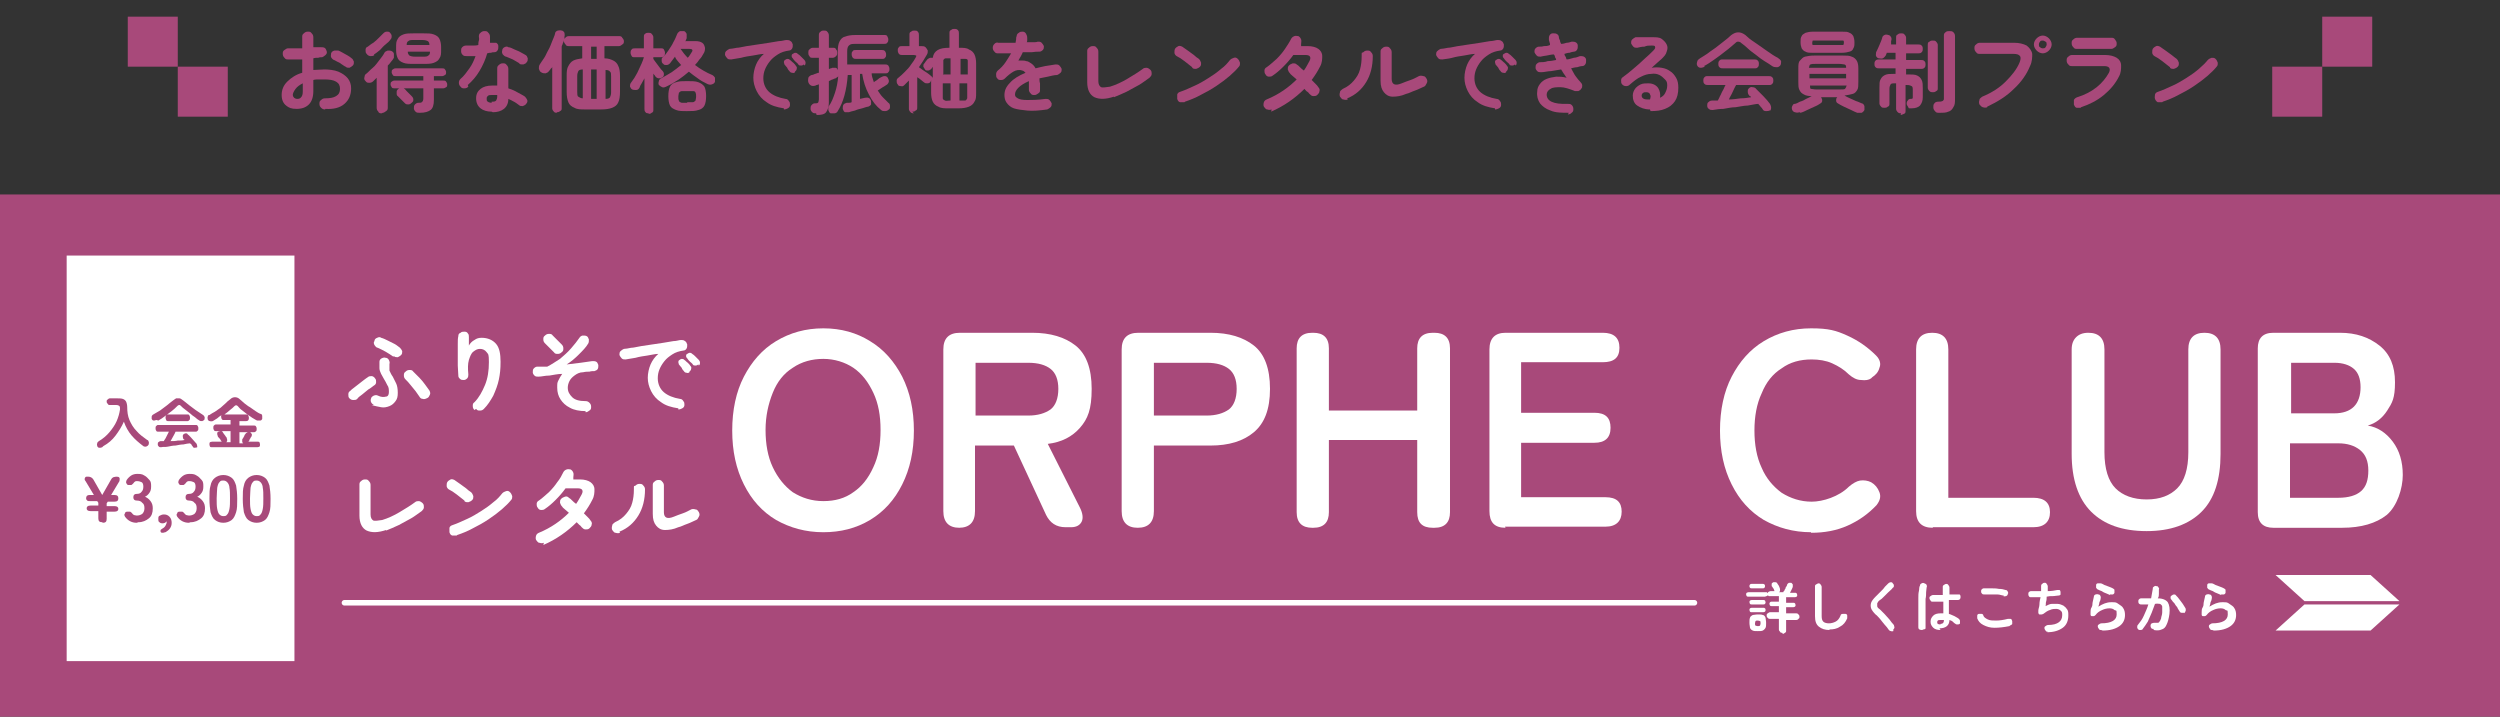 <?xml version="1.0" encoding="UTF-8"?>
<svg id="_レイヤー_1" data-name="レイヤー 1" xmlns="http://www.w3.org/2000/svg" version="1.1" viewBox="0 0 450 129">
  <rect x="0" y="0" width="450" height="129" fill="#333333" stroke="none"/>
  <defs>
    <style>
      .cls-1 {
        fill: none;
        stroke: #fff;
        stroke-linecap: round;
      }

      .cls-2 {
        fill: #a8497a;
      }

      .cls-2, .cls-3 {
        stroke-width: 0px;
      }

      .cls-4 {
        isolation: isolate;
      }

      .cls-3 {
        fill: #fff;
      }
    </style>
  </defs>
  <g id="_グループ_2472" data-name="グループ 2472">
    <g id="_グループ_2006" data-name="グループ 2006">
      <rect id="_長方形_933" data-name="長方形 933" class="cls-2" x="418" y="3" width="9" height="9"/>
      <rect id="_長方形_934" data-name="長方形 934" class="cls-2" x="409" y="12" width="9" height="9"/>
    </g>
    <g id="_グループ_2005" data-name="グループ 2005">
      <rect id="_長方形_936" data-name="長方形 936" class="cls-2" x="23" y="3" width="9" height="9"/>
      <rect id="_長方形_935" data-name="長方形 935" class="cls-2" x="32" y="12" width="9" height="9"/>
    </g>
    <g id="_お得な価格で振袖をレンタルできる会員制プラン" data-name="お得な価格で振袖をレンタルできる会員制プラン" class="cls-4">
      <g class="cls-4">
        <path class="cls-2" d="M58.5,19.7c-.3,0-.5-.1-.7-.3s-.3-.4-.3-.7c0-.3,0-.5.3-.7.2-.2.4-.3.7-.3.9,0,1.5-.1,2-.4.5-.3.7-.7.7-1.3s-.2-1-.7-1.3-1.2-.4-2.1-.4-.7,0-1,0c-.3,0-.7,0-1,.1v2c0,1.1-.3,1.9-.8,2.4s-1.2.8-2.2.8-1.4-.2-1.9-.6c-.5-.4-.8-1-.8-1.9s.3-1.7,1-2.4c.7-.7,1.6-1.3,2.7-1.6v-2.4c-.5,0-.9,0-1.3,0-.4,0-.8,0-1.2,0-.3,0-.5,0-.7-.3-.2-.2-.3-.4-.3-.7s0-.5.3-.7.4-.3.7-.3c.4,0,.8,0,1.2,0s.9,0,1.3,0v-2c0-.3,0-.5.3-.7.2-.2.4-.3.7-.3s.5,0,.7.3c.2.2.3.4.3.7v1.8c.2,0,.5,0,.7,0,.2,0,.4,0,.6,0,.3,0,.5,0,.7.1s.3.3.4.6,0,.5-.2.7c-.2.2-.4.3-.6.4-.2,0-.5,0-.7.1-.3,0-.6,0-.9.1v2.1c.6,0,1.3-.1,2-.1s1.8.1,2.5.4c.7.3,1.3.7,1.7,1.2.4.5.6,1.1.6,1.8,0,1.2-.4,2.1-1.2,2.8s-2,1-3.4.9ZM53.4,17.8c.3,0,.6,0,.8-.3.2-.2.3-.5.3-1.1v-1.4c-.6.3-1,.6-1.3,1-.3.4-.5.8-.5,1.1s.3.7.8.7ZM62,11.9c-.2-.1-.4-.3-.6-.4-.2-.2-.5-.3-.7-.4-.2-.1-.5-.3-.6-.3-.2-.1-.4-.3-.5-.5-.1-.2,0-.5,0-.7.1-.3.3-.4.6-.5.3,0,.5,0,.7,0,.2.1.5.2.8.4.3.2.6.3.9.5.3.2.5.3.7.5.2.1.3.4.4.6,0,.3,0,.5-.2.7-.2.2-.4.3-.6.4-.3,0-.5,0-.7-.2Z"/>
        <path class="cls-2" d="M68.7,20.4c-.2,0-.5,0-.6-.3-.2-.2-.3-.4-.3-.7v-5.4c-.1.1-.2.2-.3.3-.1.1-.2.2-.3.3-.2.2-.4.3-.7.3s-.5,0-.7-.3c-.2-.2-.3-.4-.2-.7s0-.4.3-.6c.4-.3.7-.7,1.2-1.1s.8-.9,1.2-1.4c.4-.5.7-.9.9-1.3.1-.2.3-.3.6-.4.3,0,.5,0,.7.1s.4.3.4.5,0,.5,0,.7c-.1.2-.3.5-.5.7-.2.3-.4.5-.6.7v7.5c0,.3,0,.5-.3.7s-.4.3-.6.3ZM67.4,9.9c-.2.2-.5.2-.7.2s-.5-.1-.7-.4c-.2-.2-.2-.4-.2-.7,0-.3.1-.5.4-.6.3-.2.6-.5,1-.7.4-.3.7-.6,1-.9.3-.3.6-.6.8-.8.2-.2.4-.3.6-.3.3,0,.5,0,.6.2.2.2.3.4.3.6,0,.2,0,.4-.2.6-.2.3-.5.6-.9.9s-.7.7-1,1c-.4.3-.7.6-1.1.8ZM75.5,20.3c-.3,0-.5,0-.7-.2-.2-.2-.3-.4-.3-.6,0-.3,0-.5.2-.7s.4-.3.6-.3c.4,0,.6,0,.7-.2.1,0,.2-.3.2-.6v-1.8h-5.2c-.2,0-.4,0-.5-.2s-.2-.3-.2-.5,0-.4.2-.5c.1-.1.3-.2.5-.2h5.2v-.8h-5c-.2,0-.4,0-.5-.2s-.2-.3-.2-.5,0-.4.2-.5c.1-.1.3-.2.5-.2h8.4c.2,0,.4,0,.5.2.1.1.2.3.2.5s0,.4-.2.5-.3.2-.5.2h-1.5v.8h1.7c.2,0,.4,0,.5.2.1.1.2.3.2.5s0,.4-.2.5-.3.2-.5.2h-1.7v2.1c0,.9-.2,1.5-.6,1.8-.4.3-1,.5-1.9.5ZM74.6,11.5c-.9,0-1.5,0-2-.2-.5-.2-.8-.4-1-.8-.2-.4-.3-.9-.3-1.5v-.5c0-.6,0-1.1.3-1.5.2-.4.5-.6,1-.8.5-.2,1.1-.2,2-.2h1.5c.9,0,1.5,0,2,.2.5.2.8.4,1,.8.2.4.3.9.3,1.5v.5c0,.6,0,1.1-.3,1.5-.2.4-.5.6-1,.8-.5.2-1.1.2-2,.2h-1.5ZM72.9,18.6c0,0-.2-.2-.4-.4-.2-.2-.3-.3-.5-.5-.2-.2-.3-.3-.4-.4-.2-.1-.2-.3-.2-.6s0-.4.2-.6c.2-.2.4-.3.6-.3.2,0,.4,0,.6.2.1,0,.2.2.4.4.2.2.3.3.5.5.2.2.3.3.4.4.2.2.3.4.3.6,0,.2,0,.4-.3.6-.2.2-.4.3-.6.3s-.4,0-.6-.2ZM73.3,8.1h4c0-.3-.1-.6-.3-.7-.2-.1-.5-.2-1-.2h-1.5c-.5,0-.8,0-1,.2-.2.1-.3.3-.3.7ZM74.6,10.2h1.5c.5,0,.8,0,1-.2.2-.1.3-.3.3-.7h-4c0,.3.1.5.3.7.2.1.5.2,1,.2Z"/>
        <path class="cls-2" d="M84.3,15.6c-.2.2-.4.3-.7.3s-.5,0-.7-.3c-.2-.2-.3-.4-.3-.7s.1-.5.3-.7c.6-.5,1.1-1.2,1.6-1.9.5-.7.8-1.4,1.1-2.2-.3,0-.6,0-.8,0s-.5,0-.8,0c-.3,0-.5,0-.7-.2-.2-.2-.3-.4-.3-.7,0-.3,0-.5.2-.7.2-.2.4-.3.7-.3.3,0,.7,0,1.1,0s.8,0,1.1-.1c0-.2,0-.5.1-.8s0-.5,0-.7,0-.5.3-.7c.2-.2.4-.3.7-.3s.5,0,.7.3c.2.2.3.4.3.7,0,.4,0,.7,0,1.1,0,0,.1,0,.2,0,0,0,.1,0,.2,0,.3,0,.5,0,.7,0,.2.1.4.3.4.6,0,.3,0,.5-.1.7-.1.2-.3.4-.6.4-.2,0-.4,0-.6.1-.2,0-.4,0-.7.1-.3,1.1-.8,2.2-1.4,3.2-.6,1-1.3,1.8-2.1,2.5ZM88.5,20.1c-.8,0-1.5-.2-2-.6-.5-.4-.8-1-.8-1.8s.3-1.3.8-1.7c.5-.4,1.2-.6,2.1-.6s.6,0,.9,0v-3c0-.3,0-.5.3-.7.2-.2.4-.3.7-.3s.5,0,.7.3c.2.2.3.4.3.7v3.5c.6.2,1.1.4,1.6.7.5.3,1,.5,1.4.8.2.2.3.4.4.6s0,.5-.2.7c-.1.2-.4.3-.6.4-.3,0-.5,0-.7-.2-.3-.2-.5-.4-.9-.6s-.7-.4-1-.5c0,.8-.3,1.4-.8,1.8-.5.4-1.2.6-2,.6ZM88.5,18.3c.4,0,.6,0,.8-.2.1-.2.2-.4.2-.7v-.3c-.2,0-.3,0-.5,0-.2,0-.3,0-.5,0-.3,0-.6,0-.7.2-.2.1-.2.3-.2.5s0,.4.2.5c.1.1.4.2.7.2ZM93.5,11.4c-.3-.2-.7-.4-1.2-.7-.5-.2-.9-.4-1.2-.5-.2,0-.4-.2-.6-.4-.1-.2-.2-.4-.1-.7,0-.3.2-.5.4-.6s.5-.2.7,0c.3,0,.7.2,1.1.4.4.2.8.3,1.1.5.4.2.7.4.9.5.2.1.3.3.4.6,0,.3,0,.5-.2.7-.1.2-.3.3-.6.4-.3,0-.5,0-.7-.1Z"/>
        <path class="cls-2" d="M100.3,20.3c-.2,0-.5,0-.6-.2-.2-.2-.3-.4-.3-.6v-7.5c0,.2-.2.3-.3.4,0,.1-.2.3-.3.4-.1.2-.3.3-.6.4-.3,0-.5,0-.8-.2-.2-.1-.3-.3-.4-.6,0-.2,0-.5.1-.7.2-.3.5-.8.8-1.2s.5-1,.8-1.5c.3-.5.5-1.1.7-1.6.2-.5.4-.9.5-1.3,0-.3.2-.5.5-.6.2,0,.5-.1.7,0,.2,0,.4.2.5.4,0,.2.1.4,0,.7,0,0,0,.1,0,.2,0,0,0,.1,0,.2.2-.3.4-.5.8-.5h9c.2,0,.5,0,.6.3.2.2.3.4.3.6s0,.5-.3.6c-.2.2-.4.3-.6.3h-2.6v2.2c.7,0,1.2.2,1.6.4s.7.5.9,1c.2.4.3,1,.3,1.8v2.8c0,.8-.1,1.5-.3,1.9-.2.5-.6.8-1.1,1-.5.2-1.2.3-2,.3h-2.8c-.9,0-1.5,0-2-.3-.5-.2-.9-.5-1.1-1-.2-.5-.3-1.1-.3-1.9v-2.8c0-.7,0-1.3.3-1.8.2-.4.5-.8.9-1s.9-.3,1.6-.4v-2.2h-2.4c-.2,0-.5,0-.6-.3-.2-.2-.3-.4-.3-.6s0-.1,0-.2c0,.2-.1.4-.2.6,0,.2-.2.4-.2.6v11c0,.3,0,.5-.3.6-.2.2-.4.2-.6.2ZM104.9,17.8v-5.3c-.4,0-.7.1-.8.3-.1.2-.2.5-.2.9v2.8c0,.4,0,.8.2.9s.4.3.8.3ZM106.4,10.6h1v-2.2h-1v2.2ZM106.4,17.8h1v-5.3h-1v5.3ZM109,17.8c.4,0,.7-.1.8-.3s.2-.5.2-.9v-2.8c0-.4,0-.8-.2-.9-.1-.2-.4-.3-.8-.3v5.3Z"/>
        <path class="cls-2" d="M116.8,20.4c-.2,0-.5,0-.6-.2-.2-.2-.2-.4-.2-.6v-5.5c-.2.3-.3.6-.5.9-.2.3-.3.5-.4.8-.1.2-.3.4-.6.4-.2,0-.5,0-.7-.1-.2-.1-.3-.3-.4-.5,0-.2,0-.4.1-.6.2-.3.4-.6.7-1,.2-.4.5-.8.7-1.3.2-.4.4-.9.6-1.3.2-.4.3-.8.4-1.1h-1.6c-.3,0-.5,0-.6-.2-.1-.2-.2-.4-.2-.6s0-.4.2-.6c.1-.2.4-.2.6-.2h1.6v-2c0-.3,0-.5.2-.6.2-.2.4-.2.6-.2s.5,0,.6.2c.2.2.3.4.3.6v2h1.3c.3,0,.5,0,.6.2.1.2.2.4.2.6s0,.4-.2.6-.4.2-.6.2h-1.3v.3c.1.2.3.4.5.7s.4.5.6.8c.2.3.4.5.5.6.2.2.3.4.3.6s0,.5-.3.6c-.2.2-.4.2-.6.2-.2,0-.4-.1-.6-.3,0,0-.1-.2-.2-.3s-.2-.2-.2-.3v6.5c0,.3,0,.5-.3.6-.2.2-.4.2-.6.2ZM119.9,15.6c-.2.1-.5.2-.7.1s-.4-.2-.6-.4c-.1-.2-.1-.4,0-.7,0-.2.2-.4.4-.5.6-.3,1.2-.7,1.9-1.1.6-.4,1.2-.9,1.7-1.3-.2-.2-.4-.5-.6-.7-.2-.2-.4-.5-.5-.8-.3.4-.6.8-.9,1.2-.2.2-.4.3-.6.3-.3,0-.5,0-.6-.2-.2-.1-.3-.3-.3-.6s0-.5.2-.6c.4-.3.7-.8,1-1.2.3-.5.7-1,.9-1.5.3-.5.5-1,.7-1.5.1-.2.3-.4.5-.5.2,0,.5,0,.7,0,.2,0,.4.3.5.5,0,.2,0,.5,0,.7,0,0,0,.2-.1.3,0,.1,0,.2-.2.3h1.9c.5,0,.9.1,1.2.3.3.2.4.5.5.9,0,.3,0,.7-.3,1.1-.2.4-.4.7-.7,1-.2.3-.5.7-.8,1,.5.4,1,.7,1.5,1,.5.3,1.1.6,1.6.8.2.1.4.3.5.5,0,.3,0,.5,0,.7-.1.3-.3.4-.6.5s-.6,0-.8-.1c-.6-.3-1.2-.6-1.7-1-.6-.4-1.1-.8-1.6-1.2-.6.5-1.2,1-1.8,1.4-.7.4-1.4.9-2.1,1.2ZM123.7,20c-.9,0-1.5,0-2-.2s-.9-.4-1.1-.8c-.2-.4-.3-1-.3-1.7s.1-1.3.3-1.7c.2-.4.6-.7,1.1-.8.5-.2,1.2-.2,2-.2s1.5,0,2,.2c.5.2.8.4,1.1.8.2.4.3,1,.3,1.7s-.1,1.3-.3,1.7c-.2.4-.6.7-1.1.8-.5.2-1.2.2-2,.2ZM123.7,18.4c.4,0,.8,0,1,0s.4-.2.5-.3c0-.2.1-.4.1-.7s0-.5-.1-.7c0-.2-.2-.3-.5-.3-.2,0-.6,0-1,0s-.8,0-1,0c-.2,0-.4.2-.5.3,0,.2-.1.4-.1.7s0,.6.1.7c0,.2.2.3.5.4.2,0,.6,0,1,0ZM123.8,10.4c.3-.3.5-.7.7-1,.3-.4.1-.6-.4-.6h-1.6c.4.6.8,1.1,1.3,1.6Z"/>
        <path class="cls-2" d="M141.1,19.5c-1.3-.2-2.3-.5-3.1-1.1-.8-.5-1.4-1.2-1.8-2-.4-.8-.6-1.6-.6-2.4s.2-1.7.5-2.4c.3-.7.8-1.4,1.4-1.9-.6,0-1.3.2-2,.3-.7.1-1.4.2-2.1.4-.7.1-1.3.2-1.8.3-.3,0-.5,0-.7-.2-.2-.2-.3-.4-.4-.6,0-.3,0-.5.2-.7.2-.2.4-.3.6-.4.3,0,.8-.1,1.3-.2.5,0,1.1-.2,1.8-.3.7-.1,1.3-.2,2-.3s1.4-.2,2-.3c.7-.1,1.3-.2,1.8-.3.6,0,1-.2,1.4-.2.2,0,.5,0,.7.2.2.1.3.3.4.6,0,.3,0,.5-.1.7-.1.2-.3.4-.6.4-.7.1-1.4.3-2,.7s-1,.7-1.4,1.2c-.4.5-.7,1-.9,1.5-.2.5-.3,1-.3,1.6,0,1,.4,1.9,1.1,2.5.7.6,1.7,1,2.9,1.2.3,0,.5.2.6.4.2.2.2.4.2.7,0,.3-.2.5-.4.6s-.4.2-.7.2ZM143.1,13c-.1.1-.3.2-.5.1-.2,0-.4-.1-.5-.3-.1-.1-.3-.3-.4-.6-.2-.2-.3-.4-.5-.6,0-.1-.1-.3-.1-.4s0-.3.2-.4c.1-.1.3-.2.4-.2.2,0,.3,0,.5.2.2.1.3.3.6.5.2.2.4.4.5.6.1.1.2.3.1.5,0,.2-.1.3-.3.5ZM144.7,11.6c-.1.1-.3.2-.5.2-.2,0-.4,0-.5-.2s-.3-.3-.5-.5c-.2-.2-.4-.4-.5-.6-.1-.1-.2-.2-.2-.4,0-.2,0-.3.2-.4s.3-.2.4-.2c.2,0,.3,0,.5.2.2.1.4.3.6.5.2.2.4.4.6.6.1.1.2.3.2.5,0,.2,0,.3-.2.5Z"/>
        <path class="cls-2" d="M146.9,20.4c-.3,0-.5,0-.7-.2-.2-.2-.3-.4-.3-.6,0-.3,0-.5.2-.7s.3-.3.6-.3c.3,0,.5,0,.6-.2,0,0,.1-.3.1-.5v-2.7c-.1,0-.2,0-.3.1-.1,0-.2,0-.3.1-.3.1-.6.1-.8,0-.2-.1-.4-.3-.5-.6-.1-.3,0-.6,0-.8.1-.2.3-.4.6-.5.2,0,.4-.1.6-.2.2,0,.4-.2.7-.2v-2.7h-1.1c-.3,0-.5,0-.6-.3-.2-.2-.2-.4-.2-.6s0-.5.2-.6c.2-.2.4-.3.6-.3h1.1v-2.2c0-.3,0-.5.3-.7.2-.2.4-.2.6-.2s.5,0,.6.2c.2.2.3.4.3.7v2.2h.7c.3,0,.5,0,.6.3.2.2.2.4.2.6s0,.4-.2.6c-.2.2-.4.3-.6.3h-.7v2c.1,0,.2,0,.3-.1,0,0,.2,0,.3-.1.2,0,.4,0,.6,0,.2,0,.3.2.4.4,0,.1,0,.2,0,.4,0-.4,0-.7,0-1.1,0-.4,0-.8,0-1.2v-1.4c0-.8.1-1.4.3-1.8.2-.4.5-.8,1-.9.5-.2,1.1-.3,1.9-.3h5.1c.3,0,.5,0,.6.2s.2.4.2.6,0,.4-.2.6c-.1.2-.4.2-.6.2h-5.1c-.6,0-.9,0-1.2.3-.2.2-.3.5-.3,1v1.9c0,.2,0,.4,0,.5h6.8c.2,0,.4,0,.6.2.1.2.2.3.2.6s0,.4-.2.6c-.1.2-.3.2-.6.2h-2.4c0,.5.2,1,.4,1.6.2-.2.5-.3.7-.5.2-.2.4-.3.6-.4.2-.1.4-.2.6-.2.2,0,.4,0,.6.3.1.2.2.4.2.6,0,.2-.1.4-.3.6-.2.1-.4.3-.8.5-.3.2-.6.4-.9.6.3.4.5.8.9,1.2s.7.7,1,1c.2.1.3.3.3.6,0,.3,0,.5-.2.6-.2.2-.4.3-.7.3-.3,0-.5,0-.7-.2-.9-.7-1.6-1.6-2.2-2.8-.6-1.1-1-2.4-1.2-3.7h-.4v4.5l.9-.2c.6-.1.9,0,1.1.6,0,.2,0,.5,0,.6-.1.2-.3.3-.5.4-.3,0-.7.2-1.1.3-.4.1-.9.2-1.3.4-.5.1-.8.2-1.1.3-.3,0-.5,0-.7,0-.2-.1-.3-.3-.4-.6,0-.3,0-.5.1-.7.1-.2.3-.3.6-.4.1,0,.3,0,.4,0,.2,0,.3,0,.5-.1v-4.9h-.7c-.1,1.4-.3,2.6-.6,3.7-.3,1.1-.7,2-1.2,2.8-.1.2-.3.4-.6.4-.3,0-.5,0-.7,0-.2-.1-.3-.3-.4-.6,0-.3,0-.5.1-.7.5-.7.8-1.5,1.1-2.4s.5-1.9.6-3.1c0,.1,0,.2-.2.3s-.2.2-.3.2c-.1,0-.3.1-.5.2-.2,0-.4.2-.7.3v3.9c0,.7-.2,1.3-.5,1.7s-.9.5-1.7.5ZM154.1,10.6c-.2,0-.4,0-.6-.2-.1-.2-.2-.3-.2-.6s0-.4.2-.6c.1-.2.3-.2.6-.2h4.6c.2,0,.4,0,.6.2.1.2.2.3.2.6s0,.4-.2.6c-.1.2-.3.2-.6.2h-4.6Z"/>
        <path class="cls-2" d="M164.5,20.4c-.2,0-.4,0-.6-.2-.2-.2-.3-.4-.3-.6v-5.1c-.1.1-.3.3-.4.4-.1.1-.3.3-.4.4-.2.2-.4.3-.6.2-.2,0-.5,0-.6-.3-.2-.2-.2-.4-.2-.6,0-.2,0-.4.3-.6.4-.3.8-.7,1.2-1.1s.8-.8,1.1-1.3c.3-.4.6-.8.8-1.2.1-.2.2-.4.1-.4,0,0-.2-.1-.4-.1h-2.1c-.2,0-.4,0-.6-.2-.1-.2-.2-.3-.2-.6s0-.4.2-.6c.1-.2.3-.2.6-.2h1.3v-2c0-.3,0-.5.3-.6.2-.2.4-.2.6-.2s.5,0,.6.2c.2.2.2.4.2.6v2h.4c.3,0,.6,0,.8.2s.3.4.4.6c0,.3,0,.5-.2.8-.4.7-.9,1.5-1.4,2.2.2.1.4.3.7.5.3.2.6.4.9.6.3.2.5.4.6.5.2.1.3.3.3.4v-2.1c0,0-.1.2-.2.3s-.1.2-.2.2c-.1.1-.3.2-.5.2-.2,0-.4,0-.5-.2s-.2-.3-.3-.5c0-.2,0-.4.1-.5,0,0,.2-.2.3-.4.1-.2.3-.3.3-.4.1-.1.3-.2.5-.3.2,0,.4,0,.5,0,.1-.7.4-1.1.9-1.4.5-.3,1.2-.4,2.1-.4v-2.6c0-.3,0-.5.3-.6.2-.2.4-.2.6-.2s.4,0,.6.2c.2.2.2.4.2.6v2.6c.8,0,1.4,0,1.8.3.5.2.8.5,1,.9.2.4.3,1,.3,1.6v5.3c0,.7,0,1.2-.3,1.6-.2.4-.5.7-1,.9-.5.2-1.1.3-1.9.3h-1.7c-.8,0-1.4,0-1.9-.3-.5-.2-.8-.5-1-.9-.2-.4-.3-1-.3-1.6v-2.4c0,.1,0,.2-.1.4-.1.2-.3.3-.6.3-.2,0-.4,0-.6-.2-.1-.1-.3-.2-.5-.4-.2-.2-.4-.3-.7-.5v5.4c0,.3,0,.5-.3.6-.2.2-.4.2-.6.2ZM169.7,13.4h1.4v-2.9c-.4,0-.7,0-.9,0s-.3.2-.4.3c0,.2,0,.4,0,.8v1.7ZM171.1,18.1v-3.1h-1.4v1.9c0,.3,0,.6,0,.8,0,.2.2.3.4.4s.5,0,.9,0ZM172.8,13.4h1.4v-1.7c0-.4,0-.6,0-.8,0-.2-.2-.3-.4-.3-.2,0-.5,0-.9,0v2.9ZM172.8,18.1c.4,0,.7,0,.9,0,.2,0,.3-.2.4-.4,0-.2,0-.4,0-.8v-1.9h-1.4v3.1Z"/>
        <path class="cls-2" d="M188.5,19.7c-1.4.2-2.6.3-3.6.2s-1.8-.2-2.4-.4c-.6-.2-1-.6-1.3-1-.3-.4-.4-.9-.4-1.4,0-.8.3-1.5,1-2.2.6-.7,1.6-1.3,2.8-1.8-.2-.2-.4-.4-.6-.4-.5-.2-1.1-.1-1.6.2-.5.3-1,.7-1.5,1.2-.2.2-.4.3-.7.3s-.5,0-.7-.3c-.2-.2-.2-.4-.2-.7,0-.3.1-.5.3-.7.5-.4,1-.9,1.4-1.5s.7-1.1,1-1.6c-.5,0-.9,0-1.3,0-.4,0-.7,0-1,0-.3,0-.5,0-.7-.3-.2-.2-.3-.4-.3-.7,0-.3.1-.5.3-.7.2-.2.4-.3.7-.2.4,0,.8,0,1.4,0,.5,0,1.1,0,1.7,0,0-.2.1-.4.1-.6,0-.2,0-.4.1-.6,0-.3.2-.5.4-.6.2-.2.4-.2.7-.2.3,0,.5.2.6.4s.2.4.2.7c0,.1,0,.3,0,.4s0,.3-.1.4c.4,0,.8,0,1.1,0,.4,0,.7,0,.9-.1.3,0,.5,0,.7.2.2.2.3.4.4.6,0,.3,0,.5-.2.7-.2.2-.4.3-.6.3-.4,0-.8,0-1.4.1-.5,0-1,0-1.6,0-.2.5-.5,1-.8,1.5.3,0,.5,0,.7,0,.2,0,.5,0,.7.1.3,0,.6.2.9.4.3.2.6.5.8.9.5-.1,1.1-.3,1.7-.4.6-.1,1.2-.2,1.9-.3.3,0,.5,0,.7.2.2.2.3.4.4.6,0,.3,0,.5-.2.7-.2.2-.4.3-.6.4-.6,0-1.2.2-1.7.3-.5.1-1,.2-1.5.3,0,.3,0,.6.1.9,0,.3,0,.7,0,1.1s0,.5-.3.7-.4.3-.7.3-.5,0-.7-.3c-.2-.2-.3-.4-.3-.7,0-.5,0-1,0-1.5-.9.4-1.5.8-1.9,1.2-.4.4-.6.8-.6,1.2s.2.5.5.7.9.3,1.7.3c.8,0,1.9,0,3.3-.2.3,0,.5,0,.7.2s.3.4.4.6c0,.3,0,.5-.2.7-.2.2-.4.3-.6.4Z"/>
        <path class="cls-2" d="M200.5,17.4c-1.5.5-2.6.5-3.5.1-.8-.4-1.3-1.3-1.3-2.7v-5.5c0-.3,0-.5.3-.7.2-.2.4-.3.7-.3s.5,0,.7.3c.2.2.3.4.3.7v5.3c0,.6.2.9.5,1.1.3.1.9,0,1.6-.1,1-.3,2.1-.8,3.1-1.4s2-1.2,2.8-1.8c.2-.2.5-.2.7-.2s.5.2.7.4c.2.2.2.5.2.7,0,.3-.2.5-.4.7-.6.4-1.2.9-1.9,1.3-.7.4-1.5.8-2.2,1.2-.8.4-1.6.7-2.3,1Z"/>
        <path class="cls-2" d="M214.6,12.1c-.4-.3-.9-.7-1.4-1.1s-1-.7-1.4-.9c-.2-.1-.4-.4-.4-.6,0-.3,0-.5.1-.7.1-.2.4-.4.6-.5s.5,0,.7.1c.3.2.6.4,1,.7s.7.5,1.1.8c.3.3.6.5.9.7.2.2.3.4.4.7,0,.3,0,.5-.2.7-.2.2-.4.3-.7.4-.3,0-.5,0-.7-.2ZM213.2,18.4c-.3,0-.5,0-.8,0-.3-.1-.4-.3-.5-.6,0-.3,0-.5,0-.8.1-.3.3-.4.6-.5.9-.3,1.7-.7,2.6-1.1.9-.4,1.7-.9,2.5-1.4.8-.5,1.5-1,2.2-1.6.7-.5,1.2-1.1,1.6-1.6.2-.2.4-.3.7-.4s.5,0,.7.2c.2.2.3.4.4.7,0,.3,0,.5-.2.7-.4.5-1,1.1-1.7,1.7-.7.6-1.5,1.2-2.4,1.8-.9.6-1.8,1.1-2.8,1.6-.9.5-1.9.9-2.8,1.2Z"/>
        <path class="cls-2" d="M228.9,19.7c-.3.1-.5.1-.8,0-.3,0-.4-.3-.6-.5-.1-.2-.1-.5,0-.8.1-.3.3-.4.5-.5,2.2-.9,4-2.2,5.4-3.6-.2-.2-.5-.4-.7-.6s-.4-.3-.5-.5c-.2-.2-.3-.4-.4-.7,0-.3,0-.5.2-.7.2-.2.4-.3.7-.4.3,0,.5,0,.7.2.2.1.4.3.6.5.2.2.4.4.7.6.2-.3.4-.6.5-.8.2-.3.3-.6.5-.9.2-.4.2-.6.1-.8s-.4-.3-.8-.3h-2.2c-.5.7-1.1,1.4-1.8,2.1-.7.7-1.3,1.2-1.9,1.6-.2.2-.5.2-.7.2-.3,0-.5-.2-.6-.4-.2-.2-.2-.5-.2-.7,0-.3.2-.5.4-.6.6-.4,1.2-1,1.8-1.5.6-.6,1.1-1.2,1.5-1.8s.8-1.2,1.1-1.8c.1-.2.3-.4.6-.5.2-.1.5,0,.7,0,.2.1.4.3.5.6.1.3,0,.5,0,.8,0,0,0,.1,0,.2,0,0,0,.1,0,.2h1.2c.8,0,1.5.2,1.9.5.4.3.7.7.7,1.3,0,.5,0,1.2-.4,1.9-.4.8-.9,1.6-1.5,2.4.2.2.5.5.7.7.2.2.4.4.5.6.2.2.3.5.2.7,0,.3-.2.5-.4.7-.2.2-.5.2-.7.2-.3,0-.5-.2-.7-.4-.1-.1-.2-.3-.4-.4s-.3-.3-.5-.5c-1.7,1.7-3.7,3.1-6,4.1Z"/>
        <path class="cls-2" d="M242.6,17.9c-.2.1-.5.1-.8,0-.3,0-.4-.3-.6-.5-.1-.2-.1-.5,0-.8,0-.3.3-.4.5-.6.9-.4,1.5-.9,2-1.5.5-.6.9-1.2,1.1-2,.2-.7.3-1.5.3-2.4s0-.5.3-.7c.2-.2.4-.3.7-.3s.5,0,.7.3c.2.2.3.4.3.7,0,1.8-.4,3.4-1.2,4.7-.8,1.3-1.9,2.3-3.4,2.9ZM253.1,16.9c-.9.4-1.7.5-2.4.5-.7,0-1.2-.3-1.6-.8s-.6-1.1-.6-2.1v-5.1c0-.3,0-.5.3-.7.2-.2.4-.3.7-.3s.5,0,.7.3c.2.2.3.4.3.7v4.8c0,1,.6,1.3,1.8.8.5-.2,1-.4,1.6-.6.6-.2,1.1-.5,1.5-.7.2-.1.5-.1.8,0,.3,0,.4.2.6.5.1.2.2.5,0,.8s-.2.5-.5.6c-.5.2-1,.5-1.6.7-.6.2-1.1.5-1.6.6Z"/>
        <path class="cls-2" d="M269.1,19.5c-1.3-.2-2.3-.5-3.1-1.1-.8-.5-1.4-1.2-1.8-2-.4-.8-.6-1.6-.6-2.4s.2-1.7.5-2.4c.3-.7.8-1.4,1.4-1.9-.6,0-1.3.2-2,.3-.7.1-1.4.2-2.1.4s-1.3.2-1.8.3c-.3,0-.5,0-.7-.2-.2-.2-.3-.4-.4-.6,0-.3,0-.5.2-.7.2-.2.4-.3.6-.4.3,0,.8-.1,1.3-.2.5,0,1.1-.2,1.8-.3.7-.1,1.3-.2,2-.3s1.4-.2,2-.3c.7-.1,1.3-.2,1.8-.3.6,0,1-.2,1.4-.2.2,0,.5,0,.7.2.2.1.3.3.4.6,0,.3,0,.5-.1.7-.1.2-.3.4-.6.4-.7.1-1.4.3-2,.7s-1,.7-1.4,1.2c-.4.5-.7,1-.9,1.5-.2.5-.3,1-.3,1.6,0,1,.4,1.9,1.1,2.5.7.6,1.7,1,2.9,1.2.3,0,.5.2.6.4.2.2.2.4.2.7,0,.3-.2.5-.4.6s-.4.2-.7.2ZM271.1,13c-.1.1-.3.2-.5.1-.2,0-.4-.1-.5-.3-.1-.1-.3-.3-.4-.6-.2-.2-.3-.4-.5-.6,0-.1-.1-.3-.1-.4,0-.2,0-.3.2-.4.1-.1.3-.2.4-.2.2,0,.3,0,.5.2.2.1.3.3.6.5.2.2.4.4.5.6.1.1.2.3.1.5,0,.2-.1.3-.3.5ZM272.7,11.6c-.1.1-.3.2-.5.2s-.4,0-.5-.2-.3-.3-.5-.5c-.2-.2-.4-.4-.5-.6-.1-.1-.2-.2-.2-.4,0-.2,0-.3.2-.4s.3-.2.4-.2c.2,0,.3,0,.5.2.2.1.4.3.6.5.2.2.4.4.6.6.1.1.2.3.2.5,0,.2,0,.3-.2.5Z"/>
        <path class="cls-2" d="M282.4,20.3c-1.3,0-2.4,0-3.3-.4-.9-.3-1.5-.8-1.9-1.3-.4-.6-.6-1.3-.5-2.1,0-.6.2-1,.5-1.4.3-.4.7-.7,1.2-.9.5-.2,1-.3,1.7-.4.6,0,1.2,0,1.9.2-.2-.2-.3-.5-.5-.7-.2-.3-.3-.5-.5-.8-.6.1-1.2.2-1.8.3-.6,0-1.2.2-1.8.2-.3,0-.5,0-.7-.2-.2-.2-.3-.4-.3-.6,0-.3,0-.5.2-.7.2-.2.4-.3.6-.3.4,0,.9,0,1.4-.2.5,0,1-.1,1.5-.2,0-.2-.1-.4-.2-.5,0-.2-.1-.4-.2-.5-.4,0-.8.1-1.3.2s-.8.1-1.1.2c-.3,0-.5,0-.7-.2s-.3-.4-.4-.6c0-.3,0-.5.2-.7s.4-.3.6-.3c.3,0,.6,0,.9-.1.3,0,.7,0,1.1-.2,0-.2,0-.4-.1-.5,0-.2-.1-.3-.1-.5,0-.3,0-.5.1-.7.1-.2.3-.4.6-.4.3,0,.5,0,.7.1.2.1.4.3.4.6,0,.2.1.4.2.6,0,.2.1.4.2.6.3,0,.7-.1,1-.2.3,0,.6-.1.9-.2.2,0,.5,0,.7.1.2.1.4.3.4.6,0,.3,0,.5-.1.7s-.3.4-.6.4c-.2,0-.5.1-.8.2-.3,0-.6.1-.9.2,0,.2.1.4.2.5s.1.4.2.5c.4,0,.9-.2,1.3-.3.4,0,.8-.2,1.1-.3.2,0,.5,0,.7.1.2.1.4.3.4.6,0,.3,0,.5-.1.7s-.3.4-.6.4c-.3,0-.6.1-.9.2-.3,0-.7.1-1.1.2.3.5.5,1,.8,1.4.3.4.6.8.9,1.1.2.2.3.4.3.6,0,.2,0,.4-.2.6-.1.2-.3.3-.5.4-.2,0-.4,0-.6,0-1-.4-1.9-.7-2.6-.7s-1.4,0-1.8.3c-.4.2-.7.6-.7,1,0,1.2,1.2,1.8,3.8,1.7.3,0,.5,0,.7.2.2.2.3.4.3.7s0,.5-.3.7c-.2.2-.4.3-.7.3Z"/>
        <path class="cls-2" d="M297,19.7c-1,0-1.7-.3-2.3-.7-.6-.4-.8-1.1-.8-1.8,0-.5.2-.9.4-1.2.2-.3.6-.6,1-.8s.9-.2,1.4-.2c.9,0,1.5.4,1.8.9.3.5.4,1.1.3,1.7.4-.2.7-.4.9-.8s.4-.8.4-1.4-.1-.8-.4-1.1-.6-.6-1-.8-.9-.3-1.5-.2c-.6,0-1.2.2-1.8.5-.7.3-1.3.8-2,1.4-.2.2-.4.3-.7.3-.3,0-.5-.1-.7-.3-.2-.2-.2-.4-.2-.7s.1-.5.3-.6c.7-.5,1.3-1,2-1.6.7-.6,1.3-1.1,1.9-1.7.6-.5,1.1-1,1.6-1.5.3-.3.4-.5.3-.7,0-.2-.3-.2-.7-.2-.4,0-.8,0-1.2.2-.5,0-.9.1-1.3.2-.3,0-.5,0-.7-.2s-.3-.4-.4-.6c0-.3,0-.5.2-.7.2-.2.4-.3.6-.4.2,0,.5,0,.9,0s.7,0,1.1,0c.4,0,.7,0,1,0,.7,0,1.3,0,1.7.3s.7.6.9,1,.2.8,0,1.3c-.1.5-.5.9-.9,1.3-.2.2-.5.4-.8.7s-.7.6-1,.9c.6-.1,1.2-.1,1.8,0,.6.1,1.1.3,1.5.6.5.3.8.7,1.1,1.2.3.5.4,1.1.4,1.8,0,1-.2,1.8-.6,2.4-.4.6-1,1.1-1.8,1.4-.7.3-1.6.4-2.6.4ZM296.7,17.9h0s0,0,.1,0c0,0,.1,0,.2,0,.1-.4.2-.6,0-.9,0-.2-.3-.4-.6-.4-.3,0-.5,0-.6.1-.2.1-.3.3-.3.5,0,.4.3.7,1,.7Z"/>
        <path class="cls-2" d="M306.9,12c-.3.1-.5.2-.8.2-.3,0-.5-.2-.6-.4-.1-.2-.1-.4,0-.7,0-.2.2-.4.5-.6.6-.4,1.2-.7,1.8-1.2.6-.4,1.3-.9,1.9-1.4.6-.5,1.2-.9,1.6-1.3.4-.4.8-.6,1.1-.7.3-.1.7-.1,1,0s.7.3,1.1.7c.4.4,1,.8,1.6,1.2s1.3.9,2,1.4,1.3.9,1.9,1.2c.3.2.5.4.6.6,0,.3,0,.5-.1.7-.1.2-.4.4-.6.4-.3,0-.6,0-.9-.2-.4-.3-.9-.6-1.4-.9-.5-.3-1-.7-1.5-1.1-.5-.4-1-.7-1.4-1.1-.4-.4-.8-.7-1.2-1-.2-.2-.4-.3-.6-.3s-.3,0-.6.3c-.5.4-1,.9-1.7,1.4-.6.5-1.3,1-2,1.5-.7.5-1.3.9-1.9,1.2ZM318.6,19.8c-.2.2-.4.2-.7.2s-.5-.1-.6-.3c-.1-.2-.2-.3-.4-.5-.1-.2-.3-.3-.4-.5-.5,0-1.2.2-1.9.3-.7,0-1.4.2-2.2.3-.8,0-1.5.2-2.2.3-.7,0-1.3.1-1.9.2-.3,0-.5,0-.7-.2-.2-.1-.3-.3-.3-.6,0-.2,0-.5.2-.6.2-.2.4-.3.7-.3.1,0,.3,0,.5,0s.3,0,.5,0c.1-.2.3-.5.4-.8.2-.3.3-.7.5-1,.2-.3.3-.7.5-1h-3.2c-.2,0-.4,0-.6-.2-.2-.2-.2-.4-.2-.6s0-.4.2-.6c.2-.2.3-.2.6-.2h11c.2,0,.4,0,.6.2.2.2.2.4.2.6s0,.4-.2.6c-.2.2-.3.2-.6.2h-5.9c-.2.3-.4.8-.6,1.2-.2.5-.5.9-.7,1.4.7,0,1.4-.1,2.1-.2.7,0,1.3-.1,1.9-.2,0,0-.1-.2-.2-.2s-.1-.1-.2-.2c-.1-.1-.2-.3-.2-.6s0-.4.2-.6c.2-.2.4-.3.7-.2.2,0,.5.1.6.3.4.4.8.8,1.3,1.3s.9,1,1.2,1.4c.1.2.2.4.2.7,0,.3-.1.5-.3.6ZM310.1,12.3c-.2,0-.4,0-.6-.2-.2-.2-.2-.4-.2-.6s0-.4.2-.6.3-.2.6-.2h5.7c.2,0,.4,0,.6.2s.2.4.2.6,0,.4-.2.6c-.2.2-.3.2-.6.2h-5.7Z"/>
        <path class="cls-2" d="M323.9,20.2c-.3.1-.5.1-.8,0-.2,0-.4-.2-.5-.4-.1-.2-.1-.5,0-.7s.2-.4.4-.4c.3,0,.6-.2,1-.4.4-.1.8-.3,1.1-.5.4-.2.7-.3,1-.5-.6,0-1.1-.1-1.4-.3-.4-.2-.6-.4-.8-.8s-.2-.8-.2-1.4v-2.5c0-.6,0-1.1.3-1.4s.5-.6.9-.7c.4-.1,1-.2,1.7-.2h5.1c.7,0,1.2,0,1.6.2.4.1.7.4.9.7.2.3.3.8.3,1.4v2.5c0,.6,0,1.1-.2,1.4s-.4.6-.8.7-.8.2-1.5.3c.3.2.6.3,1,.5.4.2.7.3,1.1.5.4.1.7.3,1,.4.2,0,.4.2.5.5,0,.2,0,.5,0,.7-.1.2-.3.4-.5.5-.2,0-.5,0-.8,0-.3-.1-.7-.3-1.1-.5-.4-.2-.9-.4-1.3-.6-.4-.2-.8-.4-1.1-.6-.2-.1-.3-.3-.3-.5,0-.2,0-.4.2-.6h0s-2.9,0-2.9,0h0c.1.2.2.4.2.6,0,.2-.1.4-.3.5-.3.2-.6.4-1.1.6-.4.2-.9.4-1.3.6s-.8.4-1.2.5ZM326.3,9.5c-.6,0-1,0-1.3-.2-.3-.1-.5-.3-.7-.6-.1-.3-.2-.6-.2-1.1s0-.8.2-1.1c.1-.3.4-.4.7-.6.3-.1.8-.2,1.3-.2h5.3c.6,0,1,0,1.3.2.3.1.5.3.7.6.1.3.2.6.2,1.1s0,.8-.2,1.1c-.1.3-.3.5-.7.6-.3.1-.8.2-1.3.2h-5.3ZM325.7,14.1h6.6v-.8h-6.6v.8ZM325.7,12.2h6.6c0-.3,0-.5-.3-.6-.2,0-.5-.1-.9-.1h-4.3c-.4,0-.7,0-.9.1-.2,0-.2.3-.3.6ZM326.9,16.1h4.3c.4,0,.8,0,.9-.1s.2-.3.3-.6h-6.6c0,.3,0,.6.2.6.2,0,.5.1.9.1ZM326.9,8.1h4.3c.3,0,.6,0,.6,0,0,0,.1-.2.1-.4s0-.3-.1-.4c0,0-.3,0-.6,0h-4.3c-.3,0-.5,0-.6,0,0,0-.1.2-.1.4s0,.3.1.4c0,0,.3,0,.6,0Z"/>
        <path class="cls-2" d="M342.2,20.4c-.2,0-.4,0-.6-.2-.2-.2-.3-.4-.3-.6v-4.6h-.1c-.5,0-.8,0-.9.2s-.2.4-.2.8v2.6c0,.3,0,.5-.3.6-.2.2-.4.2-.6.2s-.5,0-.6-.2c-.2-.2-.3-.4-.3-.6v-2.8c0-.7,0-1.2.2-1.5.2-.4.4-.6.8-.8s.9-.2,1.5-.2h.4v-1h-3c-.2,0-.4,0-.6-.2-.2-.2-.2-.4-.2-.6s0-.4.2-.6.4-.2.6-.2h3v-1.2h-1.6c0,0,0,.2-.1.3,0,0,0,.2-.1.2-.1.2-.3.4-.5.5s-.5,0-.7,0c-.2,0-.4-.2-.5-.4-.1-.2,0-.5,0-.7.2-.4.4-.8.6-1.3.2-.5.4-.9.5-1.3,0-.2.2-.4.4-.5.2-.1.4-.1.7,0,.2,0,.4.2.5.4.1.2.1.4,0,.7,0,0,0,.2,0,.3,0,0,0,.2,0,.3h.9v-1.2c0-.3,0-.5.3-.6.2-.2.4-.2.6-.2s.5,0,.6.2c.2.2.3.4.3.6v1.2h2.2c.2,0,.4,0,.6.2.2.2.2.4.2.6s0,.4-.2.6c-.2.2-.4.2-.6.2h-2.2v1.2h2.7c.2,0,.4,0,.6.2s.2.4.2.6,0,.4-.2.6c-.2.2-.4.2-.6.2h-2.7v1h.5c.6,0,1.1,0,1.5.2s.6.4.8.8c.2.4.2.9.2,1.5v1.6c0,.7-.2,1.1-.5,1.5-.3.3-.8.5-1.5.5s-.5,0-.6-.2-.3-.4-.3-.6c0-.2,0-.4.2-.6.1-.2.3-.3.5-.3.2,0,.4,0,.4-.2,0,0,0-.2,0-.4v-.9c0-.4,0-.7-.2-.8s-.4-.2-.9-.2h-.2v4.6c0,.3,0,.5-.3.6s-.4.2-.6.2ZM347.9,16.6c-.2,0-.4,0-.6-.2-.2-.2-.3-.4-.3-.6v-7.7c0-.3,0-.5.3-.6.2-.2.4-.2.6-.2s.5,0,.6.2c.2.2.3.4.3.6v7.7c0,.3,0,.5-.3.6-.2.2-.4.2-.6.2ZM349,20.3c-.3,0-.5,0-.7-.3-.2-.2-.3-.4-.3-.7,0-.3,0-.5.2-.7.1-.2.4-.3.7-.3.3,0,.5,0,.7-.1.1,0,.2-.1.3-.3,0-.1,0-.3,0-.6V6.5c0-.3,0-.5.3-.7.2-.2.4-.2.7-.2s.5,0,.7.2c.2.2.3.4.3.7v11.2c0,.7,0,1.2-.3,1.6-.2.4-.5.7-.9.8-.4.2-.9.2-1.6.2Z"/>
        <path class="cls-2" d="M357.7,19.3c-.2.1-.5.1-.8,0-.3-.1-.4-.3-.6-.5-.1-.3-.1-.5,0-.8,0-.3.3-.4.5-.6,1.7-.7,3.1-1.6,4.2-2.7s2-2.2,2.5-3.4c.2-.5.3-.9.1-1.2-.2-.3-.6-.4-1.2-.4h-6c-.3,0-.5,0-.7-.3-.2-.2-.3-.4-.3-.7s0-.5.3-.7c.2-.2.4-.3.7-.3h6.1c1,0,1.7.2,2.3.5.5.4.9.9,1,1.5,0,.6,0,1.4-.4,2.2-.6,1.5-1.6,2.9-2.9,4.1-1.3,1.3-2.9,2.3-4.8,3.2ZM367.7,9.6c-.4,0-.8-.2-1.1-.5-.3-.3-.5-.7-.5-1.1s.2-.8.5-1.1c.3-.3.7-.5,1.1-.5s.8.2,1.1.5c.3.3.5.7.5,1.1s-.2.8-.5,1.1c-.3.3-.7.5-1.1.5ZM367.7,8.7c.2,0,.4,0,.5-.2s.2-.3.2-.5,0-.4-.2-.5-.3-.2-.5-.2-.4,0-.5.2c-.1.1-.2.3-.2.5s0,.4.2.5c.1.1.3.2.5.2Z"/>
        <path class="cls-2" d="M374.5,19.4c-.3,0-.5,0-.7,0s-.4-.3-.5-.6c0-.3,0-.5,0-.8.1-.2.3-.4.6-.5,1.3-.4,2.5-1,3.5-1.8,1-.8,1.7-1.7,2.2-2.6.4-.8,0-1.2-.8-1.2h-5.8c-.3,0-.5,0-.7-.3-.2-.2-.3-.4-.3-.7s0-.5.3-.7c.2-.2.4-.3.7-.3h5.9c.9,0,1.6.2,2.1.5s.8.8.8,1.4c0,.6,0,1.3-.4,2-.6,1.2-1.5,2.3-2.7,3.3-1.2,1-2.6,1.7-4.1,2.2ZM373.9,8.8c-.3,0-.5,0-.7-.3-.2-.2-.3-.4-.3-.7s0-.5.3-.7c.2-.2.4-.3.7-.3h6.1c.3,0,.5,0,.7.3s.3.4.3.7,0,.5-.3.7-.4.3-.7.3h-6.1Z"/>
        <path class="cls-2" d="M390.6,12.1c-.4-.3-.9-.7-1.4-1.1-.5-.4-1-.7-1.4-.9-.2-.1-.4-.4-.4-.6,0-.3,0-.5.1-.7.1-.2.4-.4.6-.5s.5,0,.7.1c.3.2.6.4,1,.7.4.3.7.5,1.1.8s.6.5.9.7c.2.2.3.4.4.7,0,.3,0,.5-.2.7-.2.2-.4.3-.7.4-.3,0-.5,0-.7-.2ZM389.2,18.4c-.3,0-.5,0-.8,0-.2-.1-.4-.3-.5-.6s0-.5,0-.8c.1-.3.3-.4.6-.5.9-.3,1.7-.7,2.6-1.1s1.7-.9,2.5-1.4c.8-.5,1.5-1,2.2-1.6s1.2-1.1,1.6-1.6c.2-.2.4-.3.7-.4.3,0,.5,0,.7.2.2.2.3.4.4.7,0,.3,0,.5-.2.7-.4.5-1,1.1-1.7,1.7-.7.6-1.5,1.2-2.4,1.8-.9.6-1.8,1.1-2.8,1.6-.9.5-1.9.9-2.8,1.2Z"/>
      </g>
    </g>
    <g id="_グループ_2007" data-name="グループ 2007">
      <rect id="_長方形_948-2" data-name="長方形 948-2" class="cls-2" y="35" width="450" height="94"/>
      <g id="_ふりそで_レンタル" data-name="ふりそで レンタル" class="cls-4">
        <g class="cls-4">
          <path class="cls-3" d="M64.3,71.8c-.2.2-.4.2-.7.2-.3,0-.5-.1-.7-.3-.2-.2-.2-.4-.2-.7,0-.3.1-.5.3-.6.2-.2.4-.4.7-.6.3-.2.6-.5.9-.7.3-.2.6-.5.9-.7s.5-.4.7-.5c.2-.2.5-.2.7-.2s.5.2.6.4c.2.2.2.4.2.7,0,.3-.2.5-.4.6-.3.2-.6.5-1,.7-.4.3-.7.6-1.1.9-.4.3-.7.5-.9.8ZM67.3,72.9c-.2-.1-.4-.3-.5-.5-.1-.2-.1-.5,0-.7,0-.2.3-.4.5-.5.3-.1.5-.1.7,0,.6.3,1.1.3,1.4.2.4,0,.6-.3.6-.8s0-.9-.3-1.3c-.2-.4-.4-.8-.6-1.1-.2-.3-.3-.6-.5-.9-.1-.3-.3-.6-.3-1,0-.4,0-.8,0-1.2,0-.3.2-.5.4-.6s.5-.2.7-.1c.3,0,.5.2.6.4.1.2.2.5.1.7,0,.5,0,.9,0,1.2.2.4.3.7.6,1.1.2.4.4.8.6,1.2s.3,1,.3,1.7-.1,1.1-.4,1.5c-.3.4-.6.7-1.1.9-.5.2-1,.3-1.5.2s-1.1-.2-1.7-.4ZM70.8,64.2c-.4-.3-.9-.6-1.4-.9-.5-.3-1-.5-1.4-.7-.2,0-.4-.2-.6-.5-.1-.2-.2-.5,0-.7,0-.3.2-.5.5-.6.2-.1.5-.2.7,0,.4.1.8.3,1.2.5.4.2.8.4,1.2.6s.7.5,1,.7c.2.2.3.4.4.6,0,.3,0,.5-.2.7-.2.2-.4.3-.6.4-.3,0-.5,0-.7-.2ZM76.8,71.7c-.2.1-.5.2-.7.1-.3,0-.5-.2-.6-.4-.2-.3-.4-.6-.7-1-.3-.4-.6-.7-.9-1.1-.3-.4-.6-.7-.9-1-.2-.2-.3-.4-.3-.7,0-.3,0-.5.3-.7.2-.2.4-.3.7-.3.3,0,.5,0,.7.3.3.3.7.7,1.1,1.1.4.4.7.8,1,1.2.3.4.6.8.8,1.1.1.2.2.5.1.7s-.2.5-.4.6Z"/>
          <path class="cls-3" d="M85.4,73.8c-.2-.2-.3-.4-.3-.7,0-.3,0-.5.3-.7.8-.8,1.4-1.9,1.9-3.1s.7-2.6.7-4.1-.1-1.4-.4-1.8c-.3-.4-.7-.6-1.2-.6s-.8.2-1.2.5c-.4.3-.6.9-.8,1.5-.2.7-.2,1.5-.1,2.6,0,.2,0,.5-.2.7-.2.2-.4.3-.6.3-.3,0-.5,0-.7-.2s-.3-.3-.3-.6c0-.6-.1-1.2-.1-1.8,0-.7,0-1.3,0-2,0-.7,0-1.3,0-1.9,0-.6,0-1,.1-1.4,0-.3.1-.5.4-.6.2-.2.4-.2.7-.2.3,0,.5.1.6.3.2.2.2.4.2.7,0,.2,0,.4,0,.7,0,.3,0,.6,0,.8.2-.4.6-.8,1-1,.4-.3.8-.4,1.3-.4,1.1,0,2,.4,2.6,1.1s.8,1.8.8,3.2-.1,2.2-.3,3.2c-.2,1-.6,2-1,2.9-.5.9-1,1.7-1.7,2.4-.2.2-.4.3-.7.3-.3,0-.5,0-.7-.3Z"/>
          <path class="cls-3" d="M105.4,74c-1.1,0-2.1-.2-2.8-.6-.8-.4-1.3-.9-1.7-1.5-.4-.6-.6-1.3-.6-2.1s0-.9.2-1.3c.2-.4.4-.8.7-1.2-.8,0-1.6.2-2.3.3-.8,0-1.4.2-2,.2-.3,0-.5,0-.7-.2-.2-.2-.3-.4-.3-.6,0-.3,0-.5.2-.7.2-.2.4-.3.6-.3.3,0,.6,0,.9,0,.3,0,.6,0,.9,0,.8-.4,1.5-.9,2.3-1.4.7-.6,1.4-1.2,2-1.9s1.1-1.3,1.5-1.9c.1-.2.4-.4.6-.4.3,0,.5,0,.7.1.2.1.3.3.4.6,0,.3,0,.5-.1.7-.4.7-1,1.3-1.7,2-.7.7-1.4,1.3-2.2,1.8.9-.1,1.7-.2,2.5-.3.8-.1,1.5-.2,2.1-.3.3,0,.5,0,.7.1.2.1.3.3.4.6,0,.3,0,.5-.1.7s-.3.3-.6.4c-.3,0-.6,0-.9.1-.3,0-.7,0-1.1.1-.7,0-1.2.3-1.6.6-.4.3-.7.6-.9,1-.2.4-.3.8-.3,1.2,0,.7.3,1.2.8,1.7s1.3.7,2.4.7c.3,0,.5.1.7.3.2.2.3.4.3.7,0,.3,0,.5-.3.7s-.4.3-.7.3ZM99.7,63.4l-1.6-1.6c-.2-.2-.3-.4-.3-.7s0-.5.3-.7c.2-.2.4-.3.7-.3s.5,0,.7.3l1.6,1.6c.2.2.3.4.3.7s0,.5-.3.7c-.2.2-.4.3-.7.3s-.5,0-.7-.3Z"/>
          <path class="cls-3" d="M122.1,73.5c-1.3-.2-2.3-.5-3.1-1.1-.8-.5-1.4-1.2-1.8-2-.4-.8-.6-1.6-.6-2.4s.2-1.7.5-2.4c.3-.7.8-1.4,1.4-1.9-.6,0-1.3.2-2,.3-.7.1-1.4.2-2.1.4-.7.1-1.3.2-1.8.3-.3,0-.5,0-.7-.2-.2-.2-.3-.4-.4-.6,0-.3,0-.5.2-.7.2-.2.4-.3.6-.4.3,0,.8-.1,1.3-.2.5,0,1.1-.2,1.8-.3.7-.1,1.3-.2,2-.3s1.4-.2,2-.3c.7-.1,1.3-.2,1.8-.3.6,0,1-.2,1.4-.2.2,0,.5,0,.7.2.2.1.3.3.4.6,0,.3,0,.5-.1.7-.1.2-.3.4-.6.4-.7.1-1.4.3-2,.7s-1,.7-1.4,1.2c-.4.5-.7,1-.9,1.5-.2.5-.3,1-.3,1.6,0,1,.4,1.9,1.1,2.5.7.6,1.7,1,2.9,1.2.3,0,.5.2.6.4.2.2.2.4.2.7,0,.3-.2.5-.4.6s-.4.2-.7.2ZM124.1,67c-.1.1-.3.2-.5.1-.2,0-.4-.1-.5-.3-.1-.1-.3-.3-.4-.6-.2-.2-.3-.4-.5-.6,0-.1-.1-.3-.1-.4s0-.3.2-.4c.1-.1.3-.2.4-.2.2,0,.3,0,.5.2.2.1.3.3.6.5.2.2.4.4.5.6.1.1.2.3.1.5,0,.2-.1.3-.3.5ZM125.7,65.6c-.1.1-.3.2-.5.2-.2,0-.4,0-.5-.2s-.3-.3-.5-.5c-.2-.2-.4-.4-.5-.6-.1-.1-.2-.2-.2-.4,0-.2,0-.3.2-.4s.3-.2.4-.2c.2,0,.3,0,.5.2.2.1.4.3.6.5.2.2.4.4.6.6.1.1.2.3.2.5,0,.2,0,.3-.2.5Z"/>
        </g>
        <g class="cls-4">
          <path class="cls-3" d="M69.5,95.4c-1.5.5-2.6.5-3.5.1-.8-.4-1.3-1.3-1.3-2.7v-5.5c0-.3,0-.5.3-.7.2-.2.4-.3.7-.3s.5,0,.7.3c.2.2.3.4.3.7v5.3c0,.6.2.9.5,1.1.3.1.9,0,1.6-.1,1-.3,2.1-.8,3.1-1.4s2-1.2,2.8-1.8c.2-.2.5-.2.7-.2s.5.2.7.4c.2.2.2.5.2.7,0,.3-.2.5-.4.7-.6.4-1.2.9-1.9,1.3-.7.4-1.5.8-2.2,1.2-.8.4-1.6.7-2.3,1Z"/>
          <path class="cls-3" d="M83.6,90.1c-.4-.3-.9-.7-1.4-1.1s-1-.7-1.4-.9c-.2-.1-.4-.4-.4-.6,0-.3,0-.5.1-.7.1-.2.4-.4.6-.5s.5,0,.7.1c.3.2.6.4,1,.7s.7.5,1.1.8c.3.3.6.5.9.7.2.2.3.4.4.7,0,.3,0,.5-.2.7-.2.2-.4.3-.7.4-.3,0-.5,0-.7-.2ZM82.2,96.4c-.3,0-.5,0-.8,0-.3-.1-.4-.3-.5-.6,0-.3,0-.5,0-.8.1-.3.3-.4.6-.5.9-.3,1.7-.7,2.6-1.1.9-.4,1.7-.9,2.5-1.4.8-.5,1.5-1,2.2-1.6.7-.5,1.2-1.1,1.6-1.6.2-.2.4-.3.7-.4s.5,0,.7.2c.2.2.3.4.4.7,0,.3,0,.5-.2.7-.4.5-1,1.1-1.7,1.7-.7.6-1.5,1.2-2.4,1.8-.9.6-1.8,1.1-2.8,1.6-.9.5-1.9.9-2.8,1.2Z"/>
          <path class="cls-3" d="M97.9,97.7c-.3.1-.5.1-.8,0-.3,0-.4-.3-.6-.5-.1-.2-.1-.5,0-.8.1-.3.3-.4.5-.5,2.2-.9,4-2.2,5.4-3.6-.2-.2-.5-.4-.7-.6s-.4-.3-.5-.5c-.2-.2-.3-.4-.4-.7,0-.3,0-.5.2-.7.2-.2.4-.3.7-.4s.5,0,.7.2c.2.1.4.3.6.5s.4.4.7.6c.2-.3.4-.6.5-.8.2-.3.3-.6.5-.9.2-.4.2-.6.1-.8-.1-.2-.4-.3-.8-.3h-2.2c-.5.7-1.1,1.4-1.8,2.1-.7.7-1.3,1.2-1.9,1.6-.2.2-.5.2-.7.2-.3,0-.5-.2-.6-.4-.2-.2-.2-.5-.2-.7,0-.3.2-.5.4-.6.6-.4,1.2-1,1.8-1.5.6-.6,1.1-1.2,1.5-1.8.5-.6.8-1.2,1.1-1.8.1-.2.3-.4.6-.5.3-.1.5,0,.7,0,.2.1.4.3.5.6.1.3,0,.5,0,.8,0,0,0,.1,0,.2,0,0,0,.1,0,.2h1.2c.8,0,1.5.2,1.9.5.4.3.7.7.7,1.3,0,.5,0,1.2-.4,1.9-.4.8-.9,1.6-1.5,2.4.2.2.5.5.7.7.2.2.4.4.5.6.2.2.3.5.2.7,0,.3-.2.5-.4.7-.2.2-.5.2-.7.2-.3,0-.5-.2-.7-.4-.1-.1-.2-.3-.4-.4-.2-.2-.3-.3-.5-.5-1.7,1.7-3.7,3.1-6,4.1Z"/>
          <path class="cls-3" d="M111.6,95.9c-.2.1-.5.1-.8,0-.3,0-.4-.3-.6-.5-.1-.2-.1-.5,0-.8,0-.3.3-.4.5-.6.9-.4,1.5-.9,2-1.5.5-.6.9-1.2,1.1-2,.2-.7.3-1.5.3-2.4s0-.5.3-.7c.2-.2.4-.3.7-.3s.5,0,.7.3c.2.2.3.4.3.7,0,1.8-.4,3.4-1.2,4.7-.8,1.3-1.9,2.3-3.4,2.9ZM122.1,94.9c-.9.4-1.7.5-2.4.5-.7,0-1.2-.3-1.6-.8-.4-.5-.6-1.1-.6-2.1v-5.1c0-.3,0-.5.3-.7.2-.2.4-.3.7-.3s.5,0,.7.3c.2.2.3.4.3.7v4.8c0,1,.6,1.3,1.8.8.5-.2,1-.4,1.6-.6.6-.2,1.1-.5,1.5-.7.2-.1.5-.1.8,0,.3,0,.4.2.6.5.1.2.2.5,0,.8s-.2.5-.5.6c-.5.2-1,.5-1.6.7-.6.2-1.1.5-1.6.6Z"/>
        </g>
      </g>
      <g id="_詳しくはこちらから" data-name="詳しくはこちらから" class="cls-4">
        <g class="cls-4">
          <path class="cls-3" d="M320.8,113.9c-.2,0-.3,0-.4-.2-.1-.1-.2-.2-.2-.4v-1.9h-1.6c-.1,0-.3,0-.4-.2-.1,0-.2-.2-.2-.4s0-.3.2-.4.2-.2.4-.2h1.6v-1.1h-1.3c-.1,0-.2,0-.3-.1,0,0-.1-.2-.1-.3s0-.2.1-.3.2-.1.3-.1h1.3v-1h-1.5c-.1,0-.2,0-.3,0s-.1-.1-.2-.2c0,0,0,.2-.2.2s-.2.1-.3.1h-3c-.1,0-.2,0-.3-.1,0,0-.1-.2-.1-.3s0-.2.1-.3c0,0,.2-.1.3-.1h3c0,0,.2,0,.3,0s.1.1.2.2c0-.1,0-.2.2-.3,0,0,.2-.1.3-.1h.7s0,0,0,0c0,0,0,0,0,0,0,0,0-.1-.1-.3,0-.1-.1-.2-.2-.3,0-.1-.1-.2-.2-.3,0-.1,0-.3,0-.4,0-.1.1-.2.3-.3.1,0,.3,0,.4,0,.1,0,.3.1.3.2,0,0,.1.2.2.3s.1.2.2.4c0,.1.1.2.1.3,0,.1,0,.2,0,.3,0,.1,0,.2-.2.3h.8c0,0,0-.2.2-.3,0-.1.1-.3.2-.4,0-.2.1-.3.2-.4,0-.1.1-.2.1-.3,0-.1.2-.2.3-.3.1,0,.3,0,.4,0,.1,0,.2.2.3.3,0,.1,0,.3,0,.4,0,.1-.1.3-.2.5s-.2.4-.3.6h.9c.1,0,.2,0,.3.1,0,0,.1.2.1.3s0,.2-.1.3c0,0-.2.1-.3.1h-1.6v1h1.3c.1,0,.2,0,.3.1,0,0,.1.2.1.3s0,.2-.1.3c0,0-.2.1-.3.1h-1.3v1.1h1.8c.1,0,.3,0,.4.2.1,0,.2.2.2.4s0,.3-.2.4c0,.1-.2.2-.4.2h-1.8v1.9c0,.2,0,.3-.2.4s-.2.2-.4.2ZM316.4,113.6c-.4,0-.7,0-.9-.1s-.4-.2-.5-.5c0-.2-.1-.5-.1-.9s0-.7.1-.9c0-.2.3-.4.5-.5.2,0,.5-.1.9-.1s.7,0,.9.1c.2,0,.4.2.5.5,0,.2.1.5.1.9s0,.7-.1.9-.3.4-.5.5-.5.1-.9.1ZM315.3,108.8c-.1,0-.2,0-.3-.1,0,0-.1-.2-.1-.3s0-.2.1-.3c0,0,.2-.1.3-.1h2.1c.1,0,.2,0,.3.1,0,0,.1.2.1.3s0,.2-.1.3-.2.1-.3.1h-2.1ZM315.3,110.2c-.1,0-.2,0-.3-.1,0,0-.1-.2-.1-.3s0-.2.1-.3c0,0,.2-.1.3-.1h2.1c.1,0,.2,0,.3.1s.1.2.1.3,0,.2-.1.3c0,0-.2.1-.3.1h-2.1ZM315.3,105.9c-.1,0-.2,0-.3-.1s-.1-.2-.1-.3,0-.2.1-.3.2-.1.3-.1h2c.1,0,.2,0,.3.1s.1.2.1.3,0,.2-.1.3-.2.1-.3.1h-2ZM316.4,112.7c.2,0,.3,0,.4-.1,0,0,.1-.2.1-.4s0-.4-.1-.4c0,0-.2-.1-.4-.1s-.3,0-.4.1c0,0-.1.2-.1.4s0,.4.1.4c0,0,.2.1.4.1Z"/>
          <path class="cls-3" d="M329.3,113.4c-.8,0-1.4-.2-1.9-.6-.5-.4-.7-1-.7-1.9v-5.3c0-.2,0-.3.2-.4s.3-.2.4-.2.3,0,.4.2c.1.1.2.3.2.4v5.3c0,.5.1.8.3,1,.2.2.6.3,1,.3s.8-.1,1.2-.3.7-.6.9-1.1c0-.2.2-.3.4-.3.2,0,.3,0,.5,0,.2,0,.3.2.3.3,0,.2,0,.3,0,.5-.3.7-.7,1.2-1.3,1.5-.6.4-1.2.5-1.9.5Z"/>
          <path class="cls-3" d="M340.8,113.6c-.1,0-.3.1-.4,0-.2,0-.3-.1-.4-.2-.2-.3-.5-.7-.8-1-.3-.4-.6-.7-.8-1-.3-.3-.5-.6-.8-.8-.4-.4-.7-.8-.8-1.1-.1-.3-.1-.7,0-1,.1-.3.4-.7.8-1.1.1-.1.3-.3.5-.5s.4-.4.6-.6.4-.4.6-.7c.2-.2.4-.4.6-.6.1-.1.3-.2.4-.2.2,0,.3,0,.4.2.1.1.2.2.2.4s0,.3-.2.4c-.2.3-.5.5-.8.8s-.6.6-.8.8c-.3.3-.5.5-.7.6-.3.2-.4.4-.5.6,0,.2,0,.3,0,.5,0,.2.2.4.5.6.2.2.5.5.8.8.3.3.6.7.9,1,.3.4.5.7.8,1,0,.1.1.3.1.4,0,.2-.1.3-.2.4Z"/>
          <path class="cls-3" d="M346,113.4c-.2,0-.3,0-.5-.1-.1,0-.2-.2-.2-.4,0-.2,0-.5,0-.9,0-.4,0-.8,0-1.3s0-1,0-1.5c0-.5,0-1,0-1.5,0-.5,0-.9.1-1.3s0-.7.2-1c0-.2.1-.3.3-.4s.3-.1.5,0,.3.1.4.3c0,.1.1.3,0,.4,0,.2-.1.6-.1.9s0,.8-.1,1.2c0,.4,0,.9,0,1.4s0,.9,0,1.4c0,.4,0,.8,0,1.2s0,.6,0,.9c0,.2,0,.3,0,.4,0,.1-.2.2-.4.2ZM349.3,113.4c-.5,0-1-.1-1.3-.4-.3-.3-.5-.6-.5-1.1s.2-.8.5-1.1c.3-.3.8-.4,1.3-.4s.3,0,.5,0c0-.3,0-.7,0-1,0-.4,0-.7,0-1.1-.4,0-.7,0-1,0-.3,0-.6,0-.9,0-.2,0-.3,0-.4-.2-.1-.1-.2-.3-.2-.4,0-.2,0-.3.2-.4.1-.1.3-.2.4-.2.2,0,.5,0,.8,0,.3,0,.6,0,1,0,0-.3,0-.5,0-.7v-.7c0-.2,0-.3.2-.4.1-.1.3-.2.4-.2s.3,0,.4.2c.1.1.2.3.2.4s0,.4,0,.6c0,.2,0,.4,0,.7.3,0,.6,0,.8,0,.2,0,.4,0,.6,0,.2,0,.3,0,.4,0s.2.2.2.4c0,.2,0,.3-.1.4,0,.1-.2.2-.4.2-.2,0-.4,0-.7,0-.3,0-.6,0-.9,0,0,.5,0,.9,0,1.3,0,.4,0,.8,0,1.2.4.1.7.3,1,.4.3.2.6.3.8.5.1.1.2.2.2.4,0,.2,0,.3,0,.4,0,.1-.2.2-.4.2-.2,0-.3,0-.4-.1-.2-.1-.3-.2-.5-.4s-.4-.2-.6-.3c0,1-.7,1.5-1.8,1.5ZM349.3,112.3c.4,0,.6-.2.6-.6s0,0,0,0c0,0,0,0,0-.1-.2,0-.4,0-.6,0s-.4,0-.5.1-.1.2-.1.3,0,.2.1.3c0,0,.2.1.5.1Z"/>
          <path class="cls-3" d="M361.7,112.7c-1,.2-1.9.3-2.7.3-.8,0-1.4-.2-2-.5s-.9-.7-1.1-1.2c0-.2,0-.3,0-.5,0-.2.2-.3.3-.3.2,0,.3,0,.5,0,.2,0,.3.2.3.3.1.3.4.5.8.7.4.2.9.2,1.5.2.6,0,1.3-.1,2.1-.3.2,0,.3,0,.5,0s.2.2.3.4c0,.2,0,.3,0,.5,0,.1-.2.2-.4.3ZM360.7,107.2c-.4,0-.7-.2-1.2-.2-.4,0-.8,0-1.2,0-.4,0-.8,0-1.1,0-.2,0-.3,0-.4-.1-.1-.1-.2-.2-.2-.4,0-.2,0-.3.1-.4.1-.1.2-.2.4-.2.4,0,.8,0,1.3,0s.9,0,1.4.1c.5,0,.9.1,1.2.2.2,0,.3.1.4.3s.1.3,0,.4c0,.2-.1.3-.3.4-.1,0-.3.1-.5,0Z"/>
          <path class="cls-3" d="M368.6,113.7c-.2,0-.3,0-.4-.2-.1-.1-.2-.3-.2-.4,0-.2,0-.3.2-.4.1-.1.3-.2.4-.2,1,0,1.6-.2,2-.5.4-.3.6-.7.6-1.3s-.1-.6-.3-.8-.5-.3-.8-.3c-.3,0-.7,0-1.1.2-.4.1-.8.4-1.2.7,0,0-.2.1-.3.1-.1,0-.3,0-.4,0-.1,0-.2-.2-.2-.3,0-.1,0-.2,0-.4,0-.3.2-.7.2-1.1,0-.4.1-.9.2-1.3-.3,0-.6,0-.9,0-.3,0-.5,0-.8,0-.2,0-.3,0-.4-.2-.1-.1-.1-.3-.1-.4s0-.3.2-.4c.1-.1.3-.1.4-.1.2,0,.5,0,.8,0,.3,0,.6,0,.9,0,0-.2,0-.4,0-.5,0-.2,0-.3,0-.4s0-.3.2-.4c.1-.1.2-.2.4-.2.2,0,.3,0,.4.2.1.1.2.3.2.4s0,.2,0,.4,0,.3,0,.5c.7,0,1.2-.1,1.7-.2.2,0,.3,0,.4,0,.1,0,.2.2.2.4,0,.2,0,.3,0,.4,0,.1-.2.2-.4.2-.3,0-.6.1-1,.1-.4,0-.7,0-1.1.1,0,.3,0,.6-.1.9s0,.5-.1.8c.4-.2.8-.4,1.1-.4s.8,0,1.1,0c.4,0,.7.2,1,.3.3.2.5.4.7.7.2.3.2.6.2,1.1,0,.9-.3,1.7-1,2.2-.7.5-1.6.8-2.8.8Z"/>
          <path class="cls-3" d="M378.2,113.4c-.2,0-.3,0-.4-.2-.1-.1-.2-.3-.2-.4,0-.2,0-.3.2-.4.1-.1.3-.2.4-.2,1.9,0,2.8-.6,2.8-1.6s-.1-.6-.4-.8c-.2-.2-.5-.3-.9-.3s-.9.1-1.3.3c-.5.2-.9.5-1.2.9,0,0-.2.2-.3.2s-.3,0-.4,0c-.1,0-.2-.1-.2-.3,0-.1,0-.2,0-.4,0-.3,0-.6.2-.9s.1-.7.2-1,.1-.6.2-.9c0-.2.1-.3.3-.4.1,0,.3-.1.5,0,.2,0,.3.1.4.3,0,.1.1.3,0,.5,0,.2-.1.4-.2.6,0,.2-.1.5-.2.8.8-.5,1.5-.8,2.3-.8s.9,0,1.3.3.7.4.9.8c.2.3.3.7.3,1.2,0,.8-.3,1.5-1,2-.7.5-1.7.8-3,.8ZM379.8,107.1c-.2-.1-.5-.2-.7-.3-.3-.1-.5-.2-.8-.4-.3-.1-.5-.2-.7-.3-.1,0-.2-.2-.3-.3,0-.2,0-.3,0-.5,0-.2.2-.3.3-.3s.3,0,.5,0c.2,0,.5.2.7.3.3.1.5.2.8.3.3.1.5.2.7.3s.3.2.3.3c0,.1,0,.3,0,.5,0,.1-.2.3-.3.3-.2,0-.3,0-.5,0Z"/>
          <path class="cls-3" d="M387.6,113.2c-.2,0-.3,0-.4-.2-.1-.1-.1-.3-.1-.4,0-.2.1-.3.2-.4.1,0,.3-.1.4-.1.2,0,.4,0,.6,0s.3,0,.4-.2c.1-.1.2-.3.3-.6,0-.3.2-.6.2-1.1,0-.4,0-.7,0-1,0-.2-.2-.4-.4-.5-.2,0-.5-.1-.9,0-.2.5-.4,1.1-.6,1.6-.2.5-.5,1.1-.7,1.6-.3.5-.6.9-.9,1.3,0,.1-.2.2-.4.2-.2,0-.3,0-.4-.1-.1-.1-.2-.2-.2-.4s0-.3.1-.4c.4-.5.8-1,1.1-1.7s.6-1.3.8-2c-.2,0-.4,0-.6,0-.2,0-.4,0-.6,0-.2,0-.3,0-.4-.1-.1,0-.2-.2-.2-.4,0-.2,0-.3.1-.4s.2-.2.4-.2c.3,0,.6,0,.9,0,.3,0,.6,0,.9,0,.1-.6.2-1.2.3-1.7,0-.2,0-.3.2-.4.1-.1.3-.2.4-.1.2,0,.3,0,.4.2.1.1.2.3.1.4,0,.2,0,.5,0,.8,0,.3,0,.5-.2.8.9,0,1.5.3,1.8.7.3.5.4,1.2.3,2.1-.1.8-.3,1.5-.5,1.9-.2.5-.5.8-.9.9-.4.2-.9.2-1.4.1ZM393.2,110.3c-.1,0-.3,0-.5,0-.2,0-.3-.1-.4-.3-.1-.2-.3-.4-.4-.7-.2-.2-.4-.5-.5-.7-.2-.2-.4-.4-.5-.6-.1-.1-.2-.2-.2-.4,0-.2,0-.3.2-.4.1-.1.3-.2.4-.2s.3,0,.4.2c.2.2.4.4.6.7s.4.5.6.8c.2.3.3.5.5.8,0,.1.1.3,0,.5s-.1.3-.3.4Z"/>
          <path class="cls-3" d="M398.2,113.4c-.2,0-.3,0-.4-.2-.1-.1-.2-.3-.2-.4,0-.2,0-.3.2-.4.1-.1.3-.2.4-.2,1.9,0,2.8-.6,2.8-1.6s-.1-.6-.4-.8c-.2-.2-.5-.3-.9-.3s-.9.1-1.3.3c-.5.2-.9.5-1.2.9,0,0-.2.2-.3.2s-.3,0-.4,0c-.1,0-.2-.1-.2-.3,0-.1,0-.2,0-.4,0-.3,0-.6.2-.9s.1-.7.2-1,.1-.6.2-.9c0-.2.1-.3.3-.4.1,0,.3-.1.5,0,.2,0,.3.1.4.3,0,.1.1.3,0,.5,0,.2-.1.4-.2.6,0,.2-.1.5-.2.8.8-.5,1.5-.8,2.3-.8s.9,0,1.3.3.7.4.9.8c.2.3.3.7.3,1.2,0,.8-.3,1.5-1,2-.7.5-1.7.8-3,.8ZM399.8,107.1c-.2-.1-.5-.2-.7-.3-.3-.1-.5-.2-.8-.4-.3-.1-.5-.2-.7-.3-.1,0-.2-.2-.3-.3,0-.2,0-.3,0-.5,0-.2.2-.3.3-.3s.3,0,.5,0c.2,0,.5.2.7.3.3.1.5.2.8.3.3.1.5.2.7.3s.3.2.3.3c0,.1,0,.3,0,.5,0,.1-.2.3-.3.3-.2,0-.3,0-.5,0Z"/>
        </g>
      </g>
      <g id="ORPHE_CLUB" data-name="ORPHE CLUB" class="cls-4">
        <g class="cls-4">
          <path class="cls-3" d="M148.2,95.8c-3.2,0-6-.8-8.5-2.2-2.5-1.5-4.4-3.6-5.8-6.4s-2.1-6-2.1-9.7.7-7,2.1-9.7,3.3-4.9,5.8-6.4c2.5-1.5,5.3-2.3,8.5-2.3s6,.8,8.4,2.3c2.5,1.5,4.4,3.7,5.8,6.4,1.4,2.8,2.1,6,2.1,9.7s-.7,6.9-2.1,9.7c-1.4,2.8-3.3,4.9-5.8,6.4s-5.3,2.2-8.4,2.2ZM148.2,90.2c2.1,0,3.9-.5,5.4-1.6,1.5-1,2.7-2.5,3.6-4.5.9-1.9,1.3-4.1,1.3-6.7s-.4-4.8-1.3-6.7-2-3.4-3.6-4.5c-1.5-1-3.4-1.6-5.4-1.6s-3.9.5-5.5,1.6c-1.6,1-2.8,2.5-3.6,4.5s-1.3,4.2-1.3,6.7.4,4.8,1.3,6.7c.9,1.9,2.1,3.4,3.6,4.5,1.6,1,3.4,1.6,5.5,1.6Z"/>
          <path class="cls-3" d="M172.7,95c-1.9,0-2.9-1-2.9-3v-29.1c0-2,1-3,3-3h13c3.3,0,5.9.8,7.8,2.3,1.9,1.5,2.9,4.1,2.9,7.8s-.7,5.4-2.1,7-3.3,2.6-5.8,2.9l5.8,11.5c.5,1,.6,1.9.3,2.5-.3.6-.9,1-1.9,1h-1c-1.7,0-2.8-.8-3.5-2.2l-5.8-12.5h-7v11.8c0,2-1,3-2.9,3ZM175.6,74.8h9.5c1.7,0,3-.4,4-1.1.9-.7,1.4-2,1.4-3.7s-.5-2.9-1.4-3.6c-.9-.7-2.2-1.1-4-1.1h-9.5v9.5Z"/>
          <path class="cls-3" d="M204.8,95c-1.9,0-2.9-1-2.9-3v-29.1c0-2,1-3,3-3h13c3.3,0,5.9.8,7.8,2.3,1.9,1.5,2.9,4.1,2.9,7.8s-1,6.2-2.9,7.8c-1.9,1.6-4.5,2.4-7.8,2.4h-10.2v11.8c0,2-1,3-2.9,3ZM207.7,74.8h9.5c1.7,0,3-.4,4-1.1.9-.7,1.4-2,1.4-3.7s-.5-2.9-1.4-3.6c-.9-.7-2.2-1.1-4-1.1h-9.5v9.5Z"/>
          <path class="cls-3" d="M236.2,95c-1.8,0-2.8-.9-2.8-2.8v-29.5c0-1.8.9-2.8,2.8-2.8h.2c1.8,0,2.8.9,2.8,2.8v11.2h15.9v-11.2c0-1.8.9-2.8,2.8-2.8h.3c1.8,0,2.8.9,2.8,2.8v29.5c0,1.8-.9,2.8-2.8,2.8h-.3c-1.9,0-2.8-.9-2.8-2.8v-13h-15.9v13c0,1.8-.9,2.8-2.8,2.8h-.2Z"/>
          <path class="cls-3" d="M271,95c-2,0-2.9-1-2.9-3v-29.1c0-2,1-3,2.9-3h17.5c2,0,3,.9,3,2.7s-1,2.6-3,2.6h-14.7v9.1h13.2c2,0,2.9.9,2.9,2.7s-1,2.7-2.9,2.7h-13.2v9.8h15.2c2,0,2.9.9,2.9,2.6s-1,2.7-2.9,2.7h-18.1Z"/>
          <path class="cls-3" d="M326,95.8c-3.2,0-6-.8-8.5-2.2-2.5-1.5-4.4-3.6-5.8-6.4s-2.1-6-2.1-9.7.7-7,2.1-9.7,3.3-4.9,5.8-6.4c2.5-1.5,5.3-2.3,8.5-2.3s4.5.4,6.5,1.3c2,.9,3.7,2.1,5.2,3.6.7.7.9,1.5.6,2.2-.2.8-.7,1.3-1.3,1.7l-.2.2c-.4.3-1,.4-1.8.3-.8,0-1.5-.4-2.2-1-.9-.9-1.9-1.5-3-2s-2.4-.7-3.7-.7c-2.1,0-3.9.5-5.4,1.6-1.6,1-2.8,2.5-3.6,4.5-.9,1.9-1.3,4.2-1.3,6.7s.4,4.8,1.3,6.7c.8,1.9,2.1,3.4,3.6,4.5,1.6,1,3.4,1.6,5.4,1.6s4.9-.9,6.7-2.7c.7-.6,1.4-1,2-1.1.7-.1,1.4,0,2,.3h0c.7.4,1.2,1,1.5,1.8.3.8.1,1.5-.5,2.3-1.5,1.6-3.2,2.8-5.2,3.7s-4.2,1.3-6.6,1.3Z"/>
          <path class="cls-3" d="M347.9,95c-2,0-3-1-3-3v-29.1c0-2,1-3,2.9-3s2.9,1,2.9,3v26.7h15.3c2,0,3,.9,3,2.6s-1,2.7-3,2.7h-18.1Z"/>
          <path class="cls-3" d="M386.4,95.6c-4.4,0-7.7-1.2-10-3.5-2.3-2.3-3.5-5.8-3.5-10.4v-18.8c0-1,.3-1.7.8-2.2.5-.5,1.2-.8,2.2-.8,1.9,0,2.9,1,2.9,3v18.5c0,3,.7,5.2,2,6.5s3.2,2,5.6,2,4.2-.7,5.5-2c1.3-1.3,2-3.5,2-6.5v-18.5c0-2,1-3,2.9-3s2.9,1,2.9,3v18.8c0,4.6-1.1,8.1-3.4,10.4-2.3,2.3-5.6,3.5-9.9,3.5Z"/>
          <path class="cls-3" d="M409.2,95c-1.8,0-2.8-.9-2.8-2.8v-29.5c0-1.8.9-2.8,2.8-2.8h12c2.9,0,5.2.8,7.1,2.3,1.9,1.5,2.8,3.7,2.8,6.6s-.5,3.7-1.4,5.1c-.9,1.4-2.1,2.3-3.5,2.7,1.8.3,3.3,1.3,4.5,2.9,1.2,1.6,1.8,3.6,1.8,6s-1,5.6-2.9,7.2c-1.9,1.5-4.6,2.3-8,2.3h-12.5ZM412.2,74.4h8c1.5,0,2.7-.4,3.5-1.2.8-.8,1.2-2,1.2-3.5s-.4-2.6-1.2-3.3c-.8-.7-2-1.1-3.5-1.1h-7.8v9.1ZM412.2,89.6h8.7c1.8,0,3.2-.4,4.1-1.2.9-.8,1.3-2,1.3-3.7s-.5-2.9-1.5-3.7c-1-.8-2.3-1.2-3.9-1.2h-8.7v9.8Z"/>
        </g>
      </g>
      <line id="_線_16" data-name="線 16" class="cls-1" x1="62" y1="108.5" x2="305" y2="108.5"/>
      <g id="_レイヤー_1-2" data-name="レイヤー 1">
        <g id="_グループ_9" data-name="グループ 9">
          <path id="_パス_6" data-name="パス 6" class="cls-3" d="M431.9,108.8l-5.2,4.7h-17.1l5.2-4.7h17.1Z"/>
          <path id="_パス_7" data-name="パス 7" class="cls-3" d="M431.9,108.2l-5.2-4.7h-17.1l5.2,4.7h17.1Z"/>
        </g>
      </g>
      <rect id="_長方形_949" data-name="長方形 949" class="cls-3" x="12" y="46" width="41" height="73"/>
      <g id="_入会金" data-name="入会金" class="cls-4">
        <g class="cls-4">
          <path class="cls-2" d="M18.4,80.5c-.2.1-.3.1-.5.1-.2,0-.3-.1-.4-.3,0-.2-.1-.3,0-.5,0-.2.2-.3.3-.4.7-.4,1.4-1,1.9-1.6.5-.6,1-1.3,1.3-2,.3-.7.5-1.4.6-2.1,0-.3,0-.5-.1-.6-.1-.1-.3-.2-.6-.2h-1.1c-.2,0-.3,0-.4-.2-.1-.1-.2-.2-.2-.4s0-.3.2-.4c.1-.1.2-.2.4-.2h1.1c.5,0,.9,0,1.2.1.3.1.5.3.6.5.1.2.2.6.2,1,0,.8.1,1.6.4,2.3.3.7.7,1.4,1.3,2,.5.6,1.2,1.1,1.9,1.6.2,0,.2.2.3.4,0,.2,0,.4-.1.5-.1.2-.3.2-.4.3-.2,0-.4,0-.5-.1-.8-.6-1.5-1.2-2.1-1.9s-1.1-1.6-1.4-2.5c-.4.9-.9,1.7-1.5,2.5-.6.8-1.3,1.4-2.2,1.9Z"/>
          <path class="cls-2" d="M28.2,75.6c-.2,0-.3.1-.5.1-.2,0-.3-.1-.4-.3,0-.1,0-.3,0-.4,0-.1.1-.3.3-.4.4-.2.8-.5,1.2-.7.4-.3.8-.6,1.2-.9.4-.3.7-.6,1-.8.3-.2.5-.4.7-.5.2,0,.4,0,.6,0s.4.2.7.4c.3.2.6.5,1,.8.4.3.8.6,1.2.9.4.3.8.5,1.2.8.2.1.3.2.4.4s0,.3,0,.5c0,.1-.2.2-.4.3-.2,0-.4,0-.5-.1-.3-.2-.5-.3-.8-.6-.3-.2-.6-.4-.9-.7-.3-.2-.6-.5-.9-.7-.3-.2-.5-.4-.7-.6-.1-.1-.2-.2-.3-.2s-.2,0-.4.2c-.3.3-.6.6-1,.9-.4.3-.8.6-1.2.9s-.8.6-1.2.8ZM35.5,80.5c-.1,0-.3.1-.4.1-.2,0-.3,0-.4-.2,0-.1-.2-.2-.2-.3s-.2-.2-.3-.3c-.3,0-.7.1-1.2.2-.4,0-.9.1-1.4.2-.5,0-.9.1-1.4.2s-.8,0-1.2.1c-.2,0-.3,0-.4-.1s-.2-.2-.2-.4c0-.2,0-.3.1-.4.1-.1.3-.2.4-.2,0,0,.2,0,.3,0,0,0,.2,0,.3,0,0-.1.2-.3.3-.5.1-.2.2-.4.3-.6s.2-.4.3-.6h-2c-.1,0-.2,0-.3-.2s-.1-.2-.1-.4,0-.3.1-.4.2-.2.3-.2h6.9c.1,0,.2,0,.3.2s.1.2.1.4,0,.3-.1.4-.2.2-.3.2h-3.7c-.1.2-.2.5-.4.8-.2.3-.3.6-.5.9.4,0,.9,0,1.3-.1.4,0,.8,0,1.2-.1,0,0,0-.1-.1-.1,0,0,0,0-.1-.1,0,0-.1-.2-.1-.4s0-.3.1-.4c.1-.1.3-.2.4-.2.2,0,.3,0,.4.2.3.2.5.5.8.8s.5.6.8.9c0,.1.1.3.1.4,0,.2,0,.3-.2.4ZM30.2,75.8c-.1,0-.2,0-.3-.2,0-.1-.1-.2-.1-.4s0-.3.1-.4c0-.1.2-.2.3-.2h3.6c.1,0,.2,0,.3.2s.1.2.1.4,0,.3-.1.4-.2.2-.3.2h-3.6Z"/>
          <path class="cls-2" d="M38.2,80.5c-.2,0-.3,0-.4-.1,0-.1-.1-.2-.1-.4s0-.3.1-.4c0,0,.2-.1.4-.1h1.7s0,0,0,0c0,0,0,0,0,0,0,0-.1-.2-.2-.3,0-.1-.2-.3-.3-.4s-.2-.2-.2-.3c0-.1-.1-.2-.1-.4,0-.2,0-.3.2-.4.1,0,.3-.1.4-.1.2,0,.3,0,.4.2,0,0,.1.2.2.3s.2.3.3.4c0,.1.2.2.2.3,0,.1.1.3.1.4,0,.1,0,.3-.2.4h.8v-2h-2.6c-.2,0-.3,0-.4-.2s-.1-.2-.1-.4,0-.3.1-.4.2-.2.4-.2h2.6v-.8h-1.2c-.2,0-.3,0-.4-.2,0,0-.1-.2-.1-.4s0-.2.1-.3c-.3.2-.6.4-.8.6-.3.2-.5.3-.8.5-.2,0-.3.1-.5,0-.2,0-.3-.1-.4-.3,0-.2-.1-.3,0-.5,0-.2.1-.3.3-.3.3-.2.6-.4,1-.6.3-.2.7-.5,1-.7.3-.3.6-.5.9-.8.3-.3.5-.5.8-.7.3-.3.6-.4.9-.4s.6.1.9.4c.2.2.5.4.8.7.3.2.6.5,1,.7.3.2.7.5,1,.7.3.2.6.4.9.5.2,0,.3.2.3.4s0,.4,0,.5c-.1.2-.2.3-.4.3-.2,0-.4,0-.5,0-.3-.1-.5-.3-.9-.5-.3-.2-.6-.4-1-.7s-.6-.5-.9-.7c-.3-.2-.5-.5-.7-.7-.2-.2-.4-.2-.6,0-.2.2-.5.5-.8.7-.3.3-.6.5-1,.8,0,0,.1,0,.2,0h3.7c.2,0,.3,0,.4.2,0,.1.1.2.1.4s0,.3-.1.4c0,.1-.2.2-.4.2h-1.2v.8h2.6c.2,0,.3,0,.4.2s.1.2.1.4,0,.3-.1.4-.2.2-.4.2h-2.6v2h.7c-.1,0-.2-.2-.2-.3,0-.1,0-.3,0-.4,0,0,.1-.2.2-.3,0-.1.2-.3.2-.4,0-.1.1-.2.2-.3,0-.1.2-.2.4-.3s.3,0,.4,0c.1,0,.2.2.3.3s0,.3,0,.4c0,0-.1.2-.2.3,0,.1-.2.3-.2.4s-.1.2-.2.3c0,0,0,0,0,0s0,0,0,0h1.6c.2,0,.3,0,.4.1,0,.1.1.2.1.4s0,.3-.1.4c0,0-.2.1-.4.1h-7.6Z"/>
        </g>
      </g>
      <g id="_3_300" data-name=" 3 300" class="cls-4">
        <g class="cls-4">
          <path class="cls-2" d="M18.4,94c-.5,0-.7-.2-.7-.7v-1.3h-1.4c-.5,0-.7-.2-.7-.5s.2-.5.7-.5h1.4v-.5l-.2-.3h-1.3c-.2,0-.4,0-.5-.1-.1-.1-.2-.2-.2-.4,0-.4.2-.6.6-.6h.8l-1.5-2.5c-.2-.2-.2-.4-.1-.6s.2-.2.4-.2h.2c.4,0,.7.2.9.5l1.6,2.8,1.6-2.8c.1-.2.2-.3.4-.4.1,0,.3-.1.5-.1s.5,0,.6.2,0,.4,0,.6l-1.5,2.5h.6c.5,0,.7.2.7.6s-.2.6-.7.6h-1.2l-.2.3v.5h1.4c.5,0,.7.2.7.5s-.2.5-.7.5h-1.4v1.3c0,.5-.2.7-.7.7Z"/>
          <path class="cls-2" d="M24.6,94.1c-.9,0-1.6-.4-2.1-1.1-.1-.2-.2-.4,0-.6,0-.2.2-.3.4-.3.2,0,.4,0,.5,0,.1,0,.3.2.4.3,0,.1.2.2.3.3.1,0,.3.1.5.1.4,0,.7-.1,1-.3.2-.2.4-.5.4-1s-.1-.8-.4-1c-.2-.3-.6-.4-1-.4s-.6-.2-.6-.6.2-.6.6-.6.7-.1.9-.4c.2-.2.3-.5.3-.9s-.1-.7-.3-.8-.5-.2-.8-.2-.3,0-.4.1c-.1,0-.2.2-.3.3-.2.2-.3.3-.4.3-.1,0-.3,0-.5,0-.2,0-.3-.2-.4-.4,0-.2,0-.3.1-.5.2-.3.5-.6.8-.8.3-.2.7-.3,1.1-.3s.9,0,1.3.3c.4.2.6.5.9.8s.3.7.3,1.2-.1.8-.3,1.1-.5.6-.8.7c.4.2.7.4,1,.8.3.4.4.8.4,1.3,0,.8-.2,1.4-.7,1.8s-1.1.7-1.9.7Z"/>
          <path class="cls-2" d="M29.7,95.8c-.2.1-.4.1-.5.1-.1,0-.2,0-.3-.2,0-.1,0-.2,0-.3,0,0,.2-.2.4-.3.2-.1.4-.3.5-.5.1-.2.2-.4.2-.6s0,0,0-.1,0,0,0-.1c0,.1-.2.2-.3.3-.1,0-.2.1-.4.1-.2,0-.4,0-.6-.2-.2-.1-.2-.3-.2-.6s0-.5.3-.6c.2-.1.4-.2.7-.2.4,0,.7.1,1,.4.3.3.4.7.4,1.1s-.1.7-.3,1c-.2.3-.5.5-.8.7Z"/>
          <path class="cls-2" d="M34,94.1c-.9,0-1.6-.4-2.1-1.1-.1-.2-.2-.4,0-.6,0-.2.2-.3.4-.3.2,0,.4,0,.5,0,.1,0,.3.2.4.3,0,.1.2.2.3.3.1,0,.3.1.5.1.4,0,.7-.1,1-.3.2-.2.4-.5.4-1s-.1-.8-.4-1c-.2-.3-.6-.4-1-.4s-.6-.2-.6-.6.2-.6.6-.6.7-.1.9-.4c.2-.2.3-.5.3-.9s-.1-.7-.3-.8-.5-.2-.8-.2-.3,0-.4.1c-.1,0-.2.2-.3.3-.2.2-.3.3-.4.3-.1,0-.3,0-.5,0-.2,0-.3-.2-.4-.4,0-.2,0-.3.1-.5.2-.3.5-.6.8-.8.3-.2.7-.3,1.1-.3s.9,0,1.3.3c.4.2.6.5.9.8s.3.7.3,1.2-.1.8-.3,1.1-.5.6-.8.7c.4.2.7.4,1,.8.3.4.4.8.4,1.3,0,.8-.2,1.4-.7,1.8s-1.1.7-1.9.7Z"/>
          <path class="cls-2" d="M40.2,94.1c-.6,0-1.1-.2-1.5-.5-.4-.3-.6-.8-.8-1.4-.1-.6-.2-1.4-.2-2.4s0-1.8.2-2.4c.1-.6.4-1.1.8-1.4.4-.3.9-.5,1.5-.5s1.1.2,1.5.5c.4.3.6.8.8,1.4.1.6.2,1.4.2,2.4s0,1.8-.2,2.4-.4,1.1-.8,1.4c-.4.3-.9.5-1.5.5ZM40.2,92.9c.3,0,.5,0,.7-.3.2-.2.3-.5.4-1s.1-1.1.1-1.9,0-1.4-.1-1.9c0-.4-.2-.8-.4-1-.2-.2-.4-.3-.7-.3s-.5,0-.7.3c-.2.2-.3.5-.4,1,0,.4-.1,1.1-.1,1.9s0,1.4.1,1.9.2.8.4,1c.2.2.4.3.7.3Z"/>
          <path class="cls-2" d="M46.2,94.1c-.6,0-1.1-.2-1.5-.5-.4-.3-.6-.8-.8-1.4-.1-.6-.2-1.4-.2-2.4s0-1.8.2-2.4c.1-.6.4-1.1.8-1.4.4-.3.9-.5,1.5-.5s1.1.2,1.5.5c.4.3.6.8.8,1.4.1.6.2,1.4.2,2.4s0,1.8-.2,2.4-.4,1.1-.8,1.4c-.4.3-.9.5-1.5.5ZM46.2,92.9c.3,0,.5,0,.7-.3.2-.2.3-.5.4-1s.1-1.1.1-1.9,0-1.4-.1-1.9c0-.4-.2-.8-.4-1-.2-.2-.4-.3-.7-.3s-.5,0-.7.3c-.2.2-.3.5-.4,1,0,.4-.1,1.1-.1,1.9s0,1.4.1,1.9.2.8.4,1c.2.2.4.3.7.3Z"/>
        </g>
      </g>
    </g>
  </g>
</svg>
